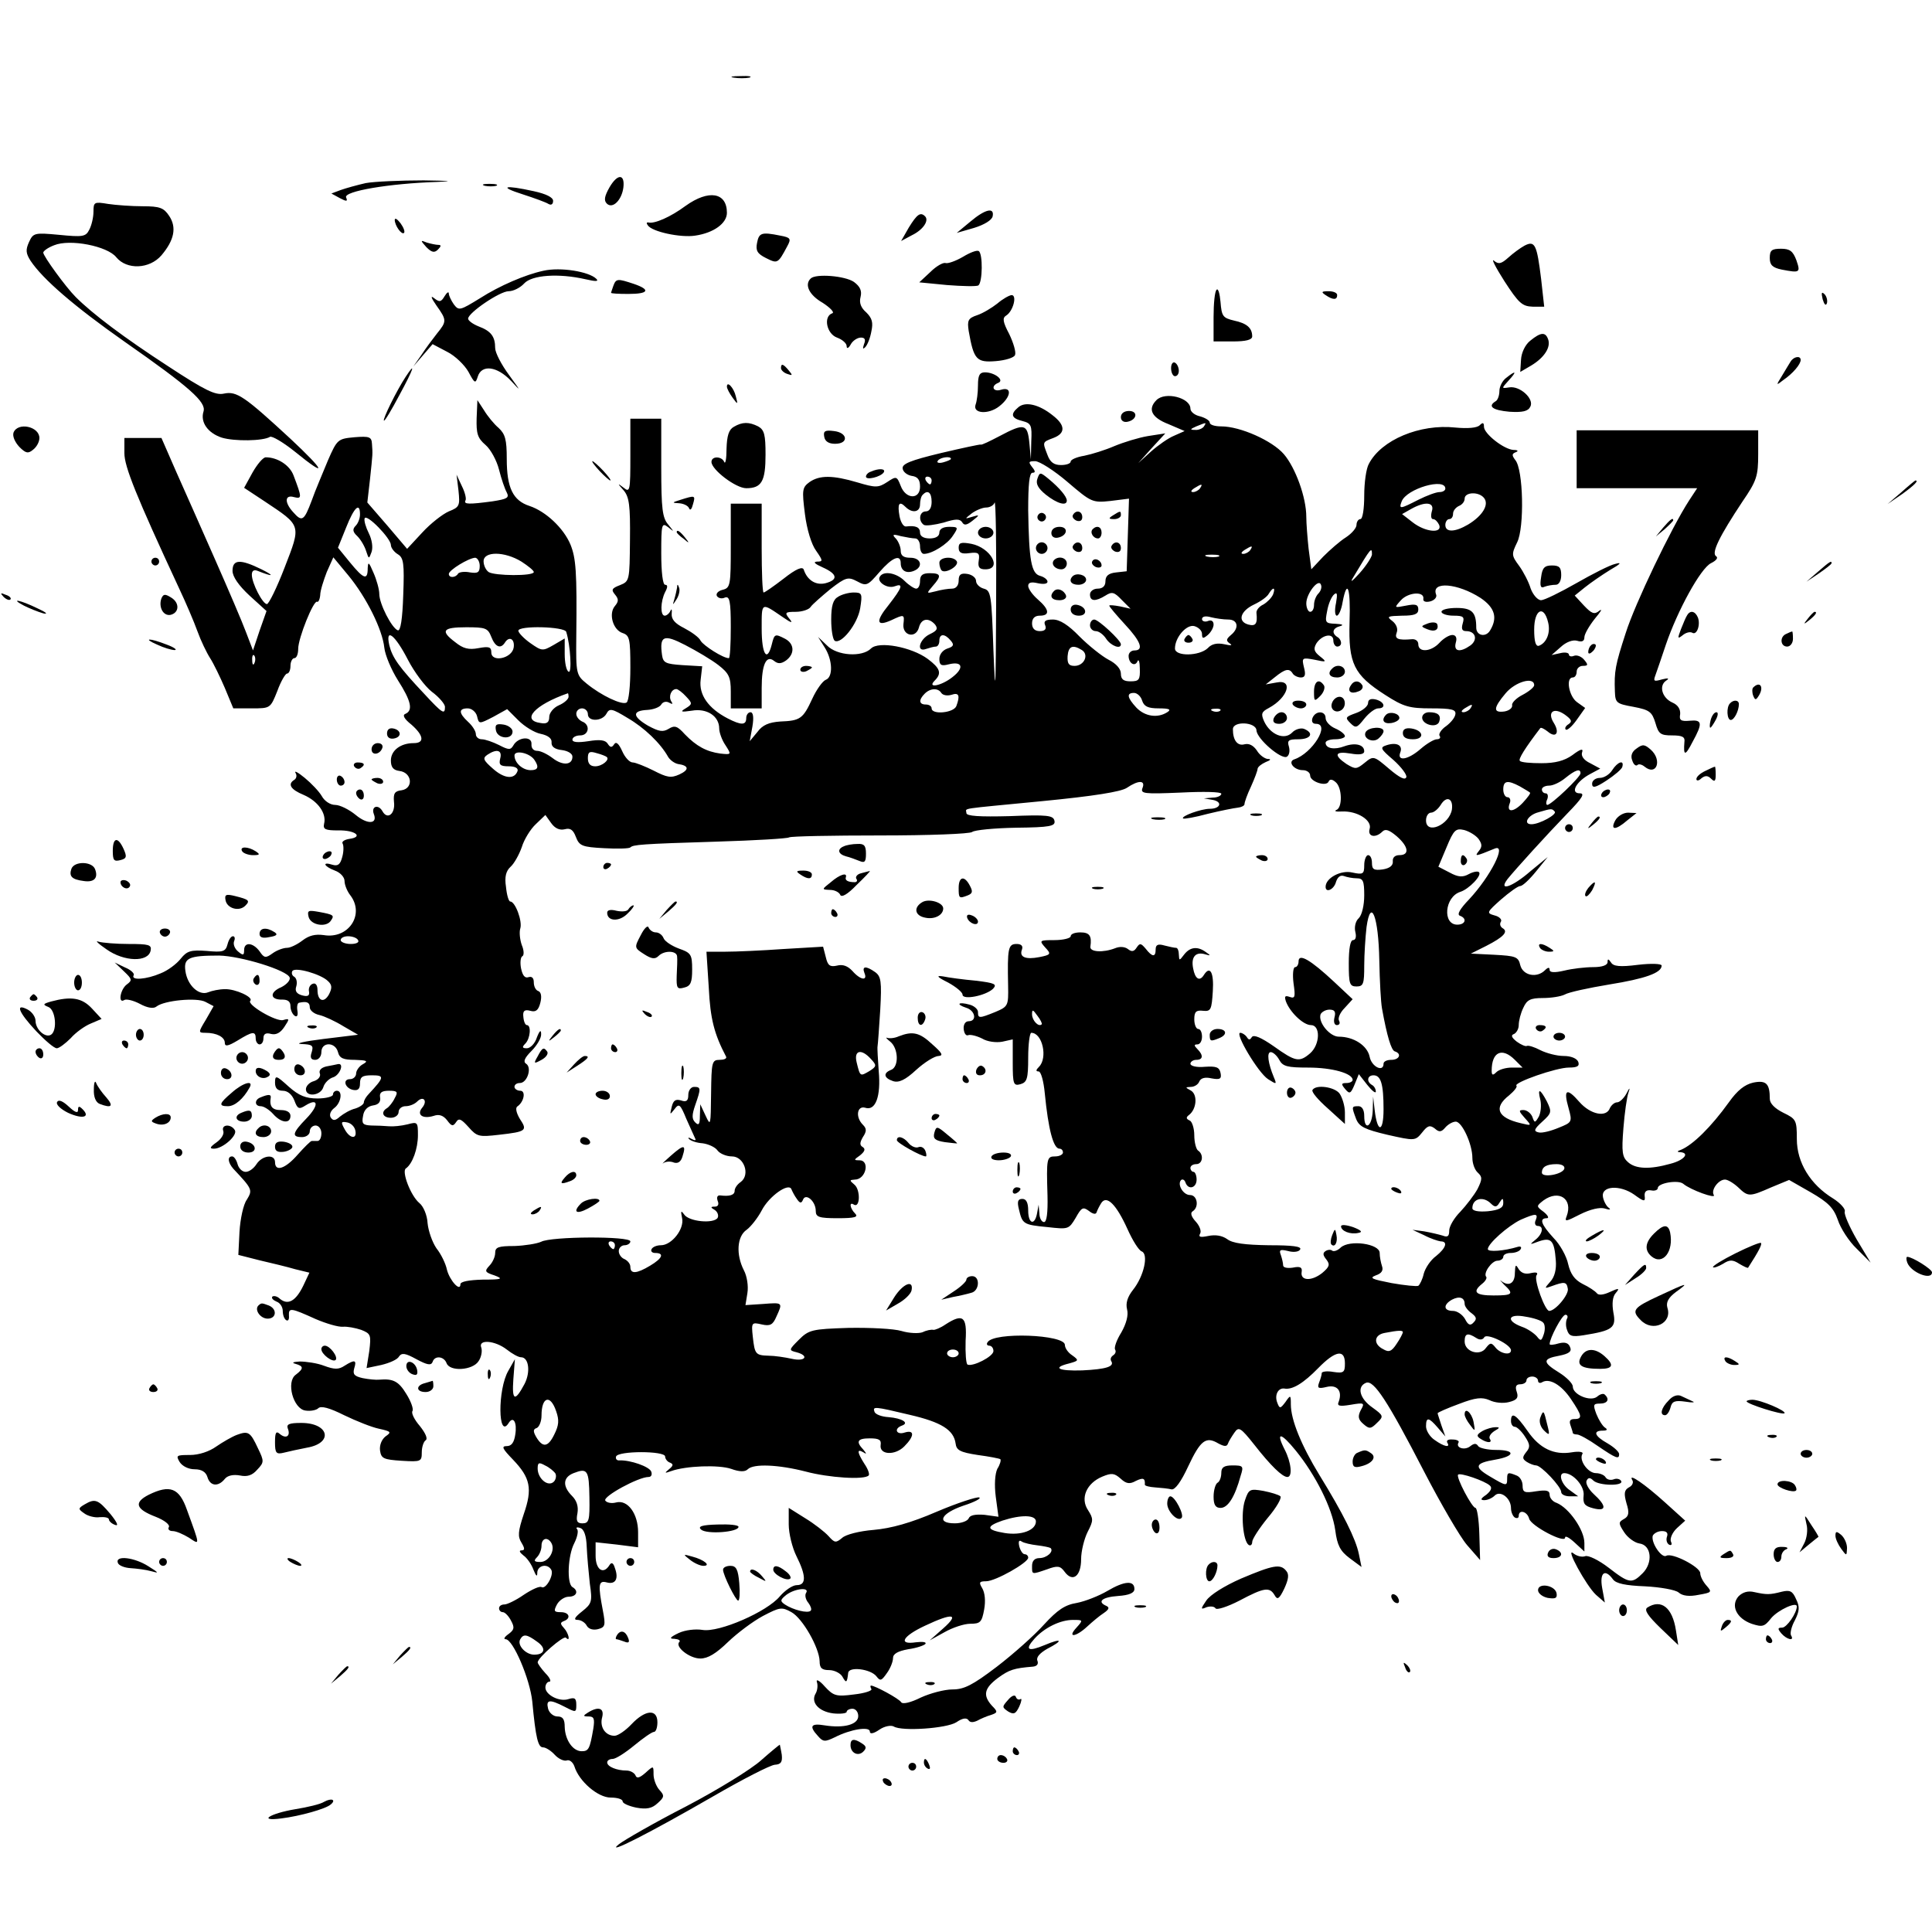 <?xml version="1.0" encoding="UTF-8"?> <svg xmlns="http://www.w3.org/2000/svg" height="512pt" viewBox="9.8 29.2 500.2 461" width="512pt"><path d="m199.8 29.7c1.2.2 3 .2 4 0 .9-.3-.1-.5-2.3-.4-2.2 0-3 .2-1.7.4zm-32.2 28.4c-1.3 2.3-1.5 3.4-.7 4.2 1.5 1.5 3.9-.9 4.3-4.2.4-3.5-1.5-3.6-3.6 0zm-63.1-1.1c-2.2.5-5.1 1.3-6.5 1.8l-2.4.9 2.2 1.2c1.7.9 2.1.9 1.6-.2-.6-1.6 11.2-3.6 23.6-4 4.6-.2 3.3-.3-3.5-.4-6 0-12.8.3-15 .7zm30.8.7c.9.2 2.3.2 3 0 .6-.3-.1-.5-1.8-.5-1.6 0-2.2.2-1.2.5zm9.8 2.2c3.1 1 6.1 2.1 6.7 2.5.7.4 1.2.1 1.2-.8s-1.8-1.8-5-2.5c-7.7-1.7-9.2-1.2-2.9.8zm42.2 3c-3.9 2.9-8.1 4.7-9.6 4.3-.5-.1-.6.2-.2.7 1 1.7 8.6 3.3 12.3 2.7 4.8-.7 8.2-3.2 8.2-5.9 0-5.3-4.7-6.1-10.7-1.8zm-153.3 1.5c0 1.5-.5 3.6-1.1 4.7-.9 1.8-1.7 1.9-7.8 1.3-6.4-.6-6.7-.5-7.8 1.9-.9 2-.8 2.9.4 4.8 3.2 4.8 11.3 11.8 24.4 21 16.9 11.8 21.1 15.6 20.4 18-.9 2.8 1.1 5.6 4.7 6.8 3.3 1 10.7.9 12.5-.2.5-.3 3.4 1.4 6.4 3.8 8.6 7 8 5.2-1.1-3.3-11.8-10.9-13.9-12.4-17.2-11.7-2.2.5-4.9-.8-14.5-7.1-11.4-7.4-19.5-13.5-23.9-17.9-2.6-2.6-8.4-10.6-8.4-11.5 0-.4 1.2-1.3 2.8-1.9 4.1-1.7 13.8.2 16.1 3.1 2.7 3.3 8.6 3.1 11.7-.5 3.3-3.9 4-7.2 2-10.2-1.4-2.1-2.4-2.5-6.9-2.5-2.8 0-6.9-.3-8.9-.6-3.6-.6-3.8-.5-3.8 2zm227 2.6-3.5 2.9 4.5-1.3c2.6-.8 4.6-2 4.8-3 .5-2.4-1.9-1.9-5.8 1.4zm-15.9 1.5-2 3.5 2.8-1.5c2.9-1.4 4.5-3.8 3.4-4.9-1.2-1.2-2.1-.5-4.2 2.9zm-133.1-2c0 1.5 1.8 4 2.4 3.4.3-.3-.1-1.4-.9-2.5-.8-1-1.4-1.5-1.5-.9zm93.8 6c-.4 2 .1 2.8 2.3 3.9 3 1.5 3.1 1.5 5.5-3 1.1-2 .9-2.3-1.8-2.8-4.9-1-5.5-.7-6 1.9zm-85.6 1.1c1.4 1.4 2.1 1.5 3 .6.8-.8.9-1.2.1-1.2-.6 0-2-.3-3-.6-1.7-.7-1.7-.6-.1 1.2zm284.3-.4c-1.1.6-3 2-4.2 3.1-1.8 1.6-2.5 1.8-3.7.8-.8-.7.4 1.7 2.7 5.3 3.7 5.7 4.6 6.5 7.3 6.6h3l-.8-7.2c-1.1-8.9-1.6-10-4.3-8.6zm-145.4 2.9c-1.9 1.1-3.9 1.8-4.5 1.6s-2.4.8-3.9 2.3l-2.9 2.7 7.2.7c3.9.3 7.6.4 8.1.1 1.1-.8 1.2-8.2.1-8.9-.5-.3-2.3.4-4.1 1.5zm208.9.3c0 1.8.7 2.5 3.1 3 4.7.9 4.9.8 3.8-2.4-.9-2.4-1.7-3-4-3-2.4 0-2.9.4-2.9 2.4zm-317.5 3.3c-4.7 1-11.4 3.9-16.4 7.1-5.2 3.2-5.5 3.3-6.8 1.6-.7-1-1.3-2.3-1.3-2.8 0-.6-.5-.3-1.1.7-.9 1.5-1.3 1.6-2.7.5-1-.8-.8-.1.6 1.9 2.7 3.8 2.7 4.1.1 7.3-1.1 1.4-2.9 3.8-4 5.5l-2.1 3 2.5-2.9 2.5-2.9 3.8 2c2 1 4.5 3.4 5.5 5.2 1.6 3 1.8 3.1 2.4 1.2 1-3.2 5-2.7 8.6 1.1 2.7 2.9 2.6 2.8-.5-1.5-2-2.7-3.6-5.8-3.6-7 0-3-1.1-4.4-4.3-5.6-1.5-.6-2.7-1.5-2.7-2 0-1.5 8.2-7.1 10.5-7.1 1.2 0 3-.9 4-2 2-2.2 8.9-2.7 15.9-1.1 2.6.6 3.5.6 2.8-.1-1.9-1.9-9.3-3.1-13.7-2.1zm69.2 2c-1.7 1.6-.4 4.3 3.1 6.3 2 1.3 3.1 2.5 2.5 2.7-2.4.8-1.5 5.3 1.2 6.3 1.4.5 2.5 1.5 2.5 2.2 0 .8.5.6 1.1-.5.5-.9 1.7-1.7 2.6-1.7 1 0 1.3.5.8 1.7-.4 1.2-.3 1.4.3.8s1.3-2.4 1.6-4.1c.5-2.3.2-3.4-1.3-4.9-1.4-1.2-1.9-2.5-1.5-4 .4-1.6-.1-2.7-1.7-3.9-2.3-1.6-9.9-2.2-11.2-.9zm-51.1 1.9c-.3.9-.6 1.7-.6 1.8 0 .2 2 .3 4.5.3 5.3 0 5.8-1.1 1.4-2.6-4.2-1.4-4.6-1.4-5.3.5zm156.2 1c-.5.4-.8 3.6-.8 7.1v6.3h5c3.3 0 5-.4 5-1.3 0-2.2-1.4-3.4-4.7-4.1-2.9-.7-3.2-1.1-3.5-4.8-.2-2.2-.6-3.6-1-3.2zm28.2 1.4c1.9 1.3 3 1.3 3 0 0-.6-1-1-2.2-1-1.9 0-2 .2-.8 1zm128.7 1.1c.4 1.3.8 1.8 1.1 1 .2-.7-.1-1.8-.6-2.3-.8-.8-.9-.4-.5 1.3zm-213.7 1.1c-1.4 1.1-3.7 2.5-5.2 3-2.4.8-2.6 1.4-2.2 4.1 1.3 7.4 2 8.2 7 7.8 2.5-.2 4.8-.9 5-1.6.3-.7-.4-3.1-1.5-5.4-1.7-3.2-1.8-4.2-.8-4.8 1.8-1.1 2.9-5.3 1.4-5.3-.7.1-2.3 1-3.7 2.2zm138 9.6c-1.3 1-2.3 3.1-2.4 4.9l-.2 3.2 2.9-1.7c3.3-2 5.1-4.7 4.3-6.8-.7-1.9-1.9-1.8-4.6.4zm67.4 5.4c-.4.7-1.5 2.4-2.3 3.8-1.5 2.4-1.5 2.5.4 1 2.5-1.7 4.5-4.1 4.5-5.2 0-1.2-1.8-.9-2.6.4zm-160.4 1.7c0 1.2.5 2.1 1 2.1.6 0 1-.6 1-1.4s-.4-1.8-1-2.1c-.5-.3-1 .3-1 1.4zm-101 0c0 .5.7 1.2 1.6 1.5 1.4.5 1.5.4.4-.9-1.4-1.7-2-1.9-2-.6z"></path><path d="m114.8 107.2c-2.3 3.5-6 11-5.6 11.3.2.2 2-2.8 4-6.6 3.7-6.8 4.4-9 1.6-4.7zm148.2 2.2c0 1.9-.3 4.1-.6 4.9-.9 2.4 3.3 2.7 6.1.5 3.1-2.4 3.4-5.2.5-4.3-2.1.7-2.8-1-.7-1.8 1.6-.7-1-2.7-3.5-2.7-1.4 0-1.8.8-1.8 3.4zm136.8-2c-1 .7-1.8 2.3-1.8 3.4s-.4 2.4-1 2.7c-2.1 1.3-.8 2.3 3.6 2.7 3.4.2 4.8-.1 5.4-1.3 1.1-2-2.7-5.5-5.5-5-2 .3-2 .3-.1-1.8 2.2-2.4 1.9-2.7-.6-.7zm-201.8 2.3c0 .5.7 1.8 1.5 2.9 1.3 1.8 1.4 1.8.8-.4-.5-2.2-2.3-4.1-2.3-2.5z"></path><path d="m309.2 113.2c-2.3 2.3-1.3 4.5 3.1 6.2l4.2 1.8-2.7 1.2c-1.5.6-4.2 2.5-6 4.1l-3.3 3 3.5-3.9 3.5-3.8-4.5.7c-2.4.4-6.3 1.6-8.7 2.6-2.3 1-5.8 2.1-7.8 2.5-1.9.3-3.5 1-3.5 1.5s-1.1.9-2.5.9c-1.8 0-2.8-.7-3.5-2.6-1.3-3.4-1.4-3.3 1.5-4.4 3.2-1.2 3.2-3.3-.2-5.9-3.5-2.8-7-3.6-8.8-2.1-2.2 1.8-1.9 2.9 1 3.6 2.3.6 2.5 1.1 2.3 5.3l-.1 4.6-.4-4.3c-.5-4.9-1.3-5.1-7.7-1.7-2.5 1.3-4.7 2.4-4.9 2.2-.1-.1-4.8.9-10.3 2.2-7.9 1.9-10.1 2.8-9.9 4 .1.9 1.2 1.7 2.3 1.9 1.6.2 2.2 1 2.2 2.8 0 3.4-3.7 3.3-5-.2-1-2.5-1.1-2.6-3.5-1-2.3 1.5-3 1.5-7.7.1-6.4-1.9-9.8-1.9-12.4-.1-1.9 1.4-2 2-1.2 8.3.5 4 1.7 7.9 2.9 9.5 1.8 2.6 1.8 2.8.2 2.8-1.1.1-.5.6 1.5 1.5 3.8 1.7 4.1 3.2.7 4.1-2.5.6-4.7-.8-5.6-3.5-.3-.9-1.9-.3-5.2 2.3-2.6 2-4.9 3.6-5.2 3.6s-.5-5.2-.5-11.5v-11.5h-8v10.9c0 10.2-.1 10.9-2.1 11.4-1.2.3-1.8 1-1.5 1.6.4.6 1.3.8 2.1.4 1.2-.4 1.5.9 1.5 7.6 0 4.5-.2 8.1-.5 8.1-1.5 0-6.5-3.2-7.3-4.5-.4-.9-2.4-2.3-4.3-3.3-2.4-1.2-3.3-2.3-3.2-3.7.1-1.1 0-1.4-.3-.8-.3.7-1 1.3-1.5 1.3-1.2 0-1.1-3.7.1-6.1.7-1.3.7-1.9 0-1.9-.6 0-1-3.2-1-8.1 0-7.6.1-8.1 1.8-6.8 1.6 1.3 1.6 1.3 0-.7-1.5-1.7-1.8-4.1-1.8-14.7v-12.7h-8v9.6c0 9-.1 9.6-1.7 8.3-1.7-1.3-1.7-1.2 0 .7 1.4 1.7 1.7 3.9 1.6 12.8-.1 10.5-.1 10.7-2.6 11.7-2.1.8-2.3 1.2-1.3 2.4s1 1.8 0 3c-1.7 2-.5 6.2 2 7 1.8.6 2 1.5 2 9 0 4.6-.4 8.7-1 9-1.2.7-6.5-1.8-10.3-4.9-2.7-2.2-2.8-2.5-2.7-12.2.2-16.9-.1-20.3-1.5-23.8-1.8-4.3-6.4-8.6-10.6-10-4.3-1.4-5.9-4.7-5.9-12.2 0-5-.4-6.4-2.1-8-1.2-1-2.9-3.1-3.8-4.6l-1.7-2.6-.2 4.7c-.1 3.9.2 5.1 2.3 6.9 1.3 1.1 2.9 4 3.5 6.4s1.5 5 2 5.9c.7 1.4.1 1.7-3.7 2.3-6 .8-7.5.8-7-.2.3-.4-.1-2.1-.9-3.7l-1.4-3 .5 4.1c.4 3.9.3 4.3-2.5 5.4-1.6.7-4.7 3.1-6.9 5.5l-3.9 4.2-5.1-6-5.2-6 .7-6.1c.7-6.7.7-6.3.5-9.1-.1-1.8-.7-2-4.5-1.7-4.3.4-4.5.5-6.9 6-1.3 3.2-3.3 7.8-4.2 10.4-2 5.3-2.5 5.6-4.8 3-2.3-2.5-2.2-4.6.2-3.9 2.1.5 2.1.2-.1-5.6-1-2.7-4.2-4.7-7.2-4.7-.7 0-2.2 1.8-3.4 3.9l-2.2 4 5.3 3.5c9.6 6.4 9.5 6 5.2 17.1-2 5.2-4.1 9.5-4.6 9.5-1.1 0-3.9-5.4-3.9-7.6 0-1 .5-1.4 1.5-1 4 1.6 4.6 1.4 1-.4-5.5-2.7-7.5-2.6-7.5.4 0 1.5 1.6 3.8 4.4 6.4l4.4 4-1.8 5.1-1.7 5.1-1.8-4.7c-1-2.7-4.6-11.1-8-18.8s-7.9-17.9-10.1-22.8l-3.8-8.7h-9.6v3.9c0 3.5 3 11 14.2 35.1 1.7 3.6 3.8 8.5 4.7 11s2.4 5.6 3.3 7 2.6 4.9 3.8 7.7l2.2 5.3h4.8c4.8 0 4.8 0 6.6-4.5.9-2.5 2.1-4.5 2.5-4.5.5 0 .9-.9.9-2s.5-2 1-2c.6 0 1-1.1 1-2.4 0-2.8 4-12.7 4.9-12.2.3.2.7-.6.8-1.7 0-1.2.9-3.9 1.7-6l1.7-3.8 3.9 4.7c4.7 5.7 8.8 14 9.3 18.7.2 1.9 1.8 5.7 3.5 8.4 3.4 5.3 4 7.8 2 8.7-.9.3-.4 1.3 1.5 2.8 3.2 2.8 3.5 4.8.6 4.8-3.4 0-5.9 1.9-5.9 4.5 0 1.7.6 2.5 2.2 2.7 3.3.4 3.7 4.5.6 5-1.8.2-2.2.8-2 3 .4 3.1-1.7 4.8-3 2.4-1.1-1.9-3-1.2-2.2.8 1 2.6-1.7 2.7-4.7.2-1.7-1.4-4.1-2.6-5.3-2.6-1.3 0-2.8-1-3.5-2.3-.7-1.2-2.7-3.3-4.4-4.7s-2.8-2-2.4-1.3c.4.6.3 1.4-.3 1.8-1.8 1.1-1 2.5 2.4 3.9 3.7 1.6 6 4.8 5.3 7.5-.3 1.4.3 1.7 3.7 1.7 4.4-.1 6.6 1.7 2.8 2.2-1.2.2-2 .7-1.7 1.2s.3 2.1-.1 3.5c-.5 1.9-1.1 2.4-2.5 2-2.8-.9-2.3.4.6 1.5 1.4.5 2.5 1.7 2.5 2.7s.7 2.7 1.5 3.7c3.8 5-.5 11.4-6.9 10.3-2.2-.3-3.8.1-5.5 1.4-1.3 1-3.1 1.9-4 1.9s-2.6.6-3.7 1.4c-1.8 1.3-2.2 1.3-3.4-.5-1.7-2.3-4-2.5-4-.3 0 1.4-.3 1.4-1.5.4-.9-.7-1.4-1.9-1.1-2.7.3-.7.2-1.3-.3-1.3s-1.1.9-1.4 2.1c-.5 1.9-1.2 2.1-5.4 1.7-4.1-.3-5.1 0-6.7 2-1.1 1.4-3.4 3.1-5.2 3.8-3.7 1.6-7.8 1.9-7 .5.3-.4-.7-1.4-2.2-2l-2.7-1.3 2.4 2.3c2.1 2 2.2 2.3.7 3.4-1.7 1.3-2.3 5.1-.6 4 .5-.3 2.3.1 4 1 2 1.1 3.6 1.3 4.3.7 2-1.6 10.5-2.4 12.7-1.2l2.1 1.1-2 3.5c-2 3.3-2 3.4-.1 3.4 2.9 0 5 1.1 5 2.6 0 1 .8.9 3.3-.6 3.9-2.4 4.7-2.5 4.7-.5 0 .8.5 1.5 1 1.5.6 0 1-.7 1-1.6 0-1.1.6-1.5 2-1.1 1.3.3 2.4-.3 3.4-1.8 1.4-2.1 1.4-2.3-.3-1.8-1.8.5-9.5-4-8.5-5 .9-.9-3.9-3.1-6.6-3-1.4 0-3.3.4-4.3.8-2.4 1-5.4-1.8-5.9-5.5-.5-3.4.9-4 8.7-4 5.6.1 17.7 3.8 18.3 5.7.2.7-.8 1.8-2.2 2.5-3.1 1.3-2.9 3.3.3 3.2 1.4 0 2.1.5 2.1 1.7 0 1 .5 2.1 1.1 2.5s.9-.1.7-1.3c-.2-1.1 0-2.1.5-2.1 1.9-.4 2.7-.1 2.7 1.2 0 .8 1.1 1.7 2.5 2 1.3.3 4.1 1.6 6.2 2.9l3.8 2.2-9 1.1c-4.9.6-7.5 1.2-5.7 1.3 2.9.1 3.2.4 2.7 2.1-.5 1.4-.2 2 .9 2 .9 0 1.6-.9 1.6-2 0-2.7 3.6-2.7 4.3 0 .4 1.6 1.4 2 4.4 2 3.1.1 3.5.3 2.1 1.1-1 .5-1.8 1.7-1.8 2.4 0 .8-.7 1.5-1.6 1.5-2 0-1.3 2.4.9 2.8 1.2.2 1.7-.3 1.7-1.7 0-1.7.6-2.1 3.1-2.1 3.3 0 3.2.5-.8 4.8-.7.7-1.3 1.7-1.3 2.2s-1 1.2-2.2 1.6c-1.3.3-3 1.3-4 2.1-1.2 1.1-1.8 1.1-2.4.2-.4-.7 0-1.7.9-2.4 1.8-1.3 2.3-4.5.7-4.5-.5 0-1 .4-1 1 0 .5-1.8 1-4 1-3 0-4.8-.7-7.5-3.1-3.2-2.9-3.5-3-3.5-1 0 1.4.6 2.1 2 2.1 1.3 0 2.4 1 3 2.5.8 2.2 1.2 2.4 2.9 1.3 3.4-2.1 3.5 0 .2 3.4-3.6 3.7-3.9 4.8-1.1 4.8 1.1 0 2-.7 2-1.5s.7-1.5 1.5-1.5 1.5.9 1.5 2-.4 2-1 2h-1.5c-.3 0-1.9 1.6-3.6 3.5-3.2 3.7-5.9 4.6-5.9 2 0-2.2-3.3-1.8-4.8.5-.7 1.1-1.9 2-2.8 2s-1.8-.9-2.1-2-.9-2-1.4-2c-1.3 0-1.1 1.6.3 3.2 5 5.3 5 5.5 3.5 8-.9 1.2-1.7 5-1.9 8.3l-.3 6 5.5 1.4c3 .7 7.2 1.7 9.2 2.3l3.7.9-1.6 3.4c-1.9 3.9-3.9 5.1-6 3.4-.7-.7-1.6-.9-2-.6-.3.4.2.9 1.1 1.3.9.3 1.6 1.4 1.6 2.4 0 1.1.4 2.1.9 2.4s.8-.2.7-1.2c-.1-2.1.5-2 6.9.9 2.8 1.2 5.9 2.1 7.1 2 1.1-.1 3.2.3 4.7.8 2.5 1 2.6 1.3 2.1 5.5l-.7 4.4 3.8-.8c2.1-.5 4.2-1.4 4.6-2.2.7-1 1.6-.9 4.5.7 2.8 1.5 3.8 1.7 4.2.7.5-1.7 2.9-1.5 3.6.3.8 2.3 6.8 1.9 8.3-.5.7-1 1-2.6.7-3.5-.9-2.2 3.5-1.9 6.6.5 1.4 1.1 3 2 3.7 2 2 0 2.5 3.8.9 6.9-2.5 4.7-3.3 4.4-2.9-1.2l.4-5.2-1.7 3c-2.8 4.8-2.7 18 .1 13.5 1.2-1.9 2.2-.1 1.7 3-.3 2.1-1 3-2.2 3-1.5 0-1.1.7 1.6 3.5 4.5 4.7 5.1 7.5 2.8 14.1-1.5 4.5-1.6 5.8-.6 7.4.9 1.5.9 2 0 2-.7 0-.5.5.5 1.3.9.6 2.1 2.3 2.6 3.7.7 1.7 1 2 1 .7.1-1.8 2.6-2.4 3.6-.7.8 1.3-1.4 5.2-2.5 4.5-.5-.3-2.5.6-4.6 2-2 1.4-4.3 2.5-5 2.5-.8 0-1.4.4-1.4 1 0 .5.4 1 1 1 .5 0 1.5 1 2.1 2.2 1 1.8.8 2.4-.7 3.5-1 .7-1.3 1.3-.7 1.3 1.9 0 6.3 10.3 6.9 16.1.9 9.6 1.5 11.9 2.8 11.9.7 0 2.1.9 3 1.9 1 1.1 2.4 1.7 3.1 1.5.7-.3 1.6.4 2 1.5 1.2 3.9 6.1 8.1 9.4 8.1 1.7 0 3.1.4 3.1 1 0 .5 1.6 1.2 3.5 1.6 2.7.5 4.1.2 5.5-1.1 1.8-1.6 1.9-2 .5-3.5-.8-.9-1.5-2.7-1.5-4 0-2.3 0-2.3-2.1-.4-1.6 1.4-2.3 1.5-2.6.6-.3-.6-1.3-1.2-2.3-1.2-2.5 0-5-1-5-2.1 0-.5.6-.9 1.4-.9s3.3-1.6 5.6-3.5 4.6-3.5 5.1-3.5.9-1.1.9-2.5c0-3.5-3.1-3.3-6.7.5-1.5 1.6-3.5 3-4.4 3-2.4 0-3.9-2.3-3.2-4.8.6-2.4-1-2.9-3.7-1.2-1.3.8-1.3 1 .2 1 1.4 0 1.6.6 1.2 3.2-.9 5.2-1.2 5.8-3 5.8-2.3 0-4.3-2.9-4.4-6.3 0-2-.5-2.7-1.9-2.7-1 0-2.1-.9-2.4-2-.6-2.4.4-2.5 4.3-.5 2.9 1.5 3 1.5 3-.5 0-1.7-.4-2-2-1.5-2.4.8-6-1.1-6-3 0-.8.5-1.5 1-1.5.6 0 .2-1-1-2.2-1.1-1.2-2-2.5-2-2.8 0-1.2 6.7-7 7.3-6.4 1.3 1.3.7-1.2-.5-2.5-1-1.1-1-1.4 0-1.8 1.9-.7 1.4-2.3-.8-2.3-1.8 0-1.9-.3-1-2 .6-1.1 2-2 3-2 2.1 0 2.7-1.5 1-2.5-1.5-.9-1.2-8.2.5-11.4.8-1.6 1.1-3.2.7-3.6s0-.6.8-.3c1 .3 1.6 2 1.7 4.9.1 2.4.5 6.7.8 9.5.7 4.7.5 5.2-2 7.2-1.9 1.5-2.3 2.2-1.2 2.2.9 0 2 .7 2.4 1.5.5.9 1.7 1.2 2.9.9 1.9-.5 2-1 1.3-4.7-1.3-6.8-1.2-8 1-7.4 2.3.6 3.1-1 2.1-3.7-.4-1.4-.9-1.6-1.4-.8-1.6 2.6-3.6 1.2-3.6-2.4v-3.5l5.5.6 5.5.7v-3.9c0-4.8-2.7-8.5-5.7-7.7-1.1.3-2.4.1-2.8-.5-.6-1.1 8.6-6.1 11.2-6.1.7 0 1-.6.7-1.4-.5-1.3-5.4-3-8.2-2.9-.7.1-1.1-.4-.9-1 .5-1.5 12.7-1.5 12.7 0 0 .6.6 1.4 1.3 1.6.9.4.8.8-.3 1.7-1.2 1-1.2 1.1.5.5 3.8-1.4 12.4-1.7 15.6-.6 2.2.8 3.6.8 4.3.1 1.5-1.5 8-1.2 15 .6 6 1.6 15.2 2.2 16.3 1 .3-.3-.2-1.7-1.1-3-1.9-3-2-4-.3-3 .9.6.9.4 0-.7-2-2.1-1.5-2.9 1.7-2.9 2.4 0 3 .4 2.8 1.7-.4 2.6 3.7 2.8 6.1.4 2.7-2.7 2.7-4.4.1-3.6-2.1.7-2.9-1-.7-1.8 2-.7.1-1.9-3.5-2.2-1.7-.1-3.4-.7-3.6-1.4-.5-1.4-.1-1.4 9.1.8 8.2 1.9 11.4 3.9 11.9 7.4.2 1.8 1.2 2.3 5.7 3 3 .4 5.6.9 5.9 1.1.2.3-.1 1.4-.8 2.5-.6 1.3-.8 4.1-.4 7.2l.7 5.2-3.6-.5c-2.4-.2-3.8.1-4.1.9-.3.7-1.9 1.3-3.6 1.3-4.9 0-3.6-2.6 2.3-4.6 2.8-.9 4.7-1.9 4-2.1-.6-.2-5.6 1.4-11 3.7-6.7 2.9-11.8 4.3-16.3 4.7-3.7.3-7.3 1.2-8.2 2.1-1.6 1.3-1.9 1.3-3.5-.5-1-1.1-3.7-3.2-6-4.6l-4.3-2.7v4.3c0 2.3.9 6 2 8.2 2.5 5 2.6 7.5.1 7.5-1.1 0-3 1.3-4.4 2.9-3.3 4-15.7 9.4-20 8.7-1.8-.3-4.5 0-6.2.8-2.3 1.1-2.5 1.5-1.1 1.5 1.1.1 1.6.4 1.3.8-1.3 1.2 2.6 4.3 5.4 4.3 2 0 4.1-1.3 7.2-4.3 2.4-2.3 6.4-5.3 9-6.7 4.4-2.3 4.9-2.4 7.4-1 2.9 1.6 7.2 9.2 7.3 12.7 0 1.8.6 2.3 2.5 2.3 1.3 0 2.9.8 3.4 1.7 1 1.8 1.2 1.6 1.5-1 .2-1.7 5.8-1 7.3.9 1 1.3 1.3 1.2 2.7-.8.9-1.2 1.6-3 1.6-3.9 0-1.1 1.2-1.8 3.9-2.3 2.2-.3 4.2-1 4.5-1.4.3-.5-.8-.6-2.5-.4-4.7.7-3.4-1.6 2.4-4.3 7.2-3.4 9-3.1 4.7.7l-3.5 3.1 3.8-2.1c2.1-1.2 5.1-2.2 6.7-2.2 2.6 0 3-.4 3.6-3.7.4-2.2.2-4.3-.5-5.5-.9-1.5-.8-1.8 1-1.8 2.4 0 10.9-4.8 10.9-6.1 0-.5-.4-.9-.9-.9s-1.1-.9-1.4-2c-.3-1.3-.1-1.8.6-1.3.6.4 2.4.8 4.1 1 1.6.2 3.1.5 3.4.7.9.9-1 2.6-2.9 2.6-1.2 0-1.9.7-1.9 2 0 2.3-.2 2.3 3.9.9 2.7-1 3.4-.9 4.5.6 2.1 2.9 4.3 1.2 4.3-3.2 0-2.1.8-5.3 1.7-7.1 1.5-2.9 1.5-3.4.1-5.6-2.1-3.1-.4-7 3.7-8.7 2.4-1 3.1-.9 4.7.5 1.5 1.4 2.4 1.5 4 .6 1.9-.9 2.4-.7 2.3 1 0 .3 1.2.6 2.7.7s3.4.3 4.2.5c.9.2 2.5-2 4.3-5.9 3.2-6.8 4.6-7.9 7.8-6 1.5.8 2.2.9 2.5.1.2-.6 1-1.9 1.7-2.9 1.1-1.6 1.6-1.3 5.1 3.1 4.3 5.5 7.3 8.4 8.6 8.4 1.4 0 1-3.8-.7-7.1-2.4-4.7-1-4.5 2.9.3 5.1 6.3 9.4 14.8 10.2 20.6.5 3.9 1.3 5.4 3.7 7.2l3.1 2.3-.7-3.4c-.8-3.9-4.1-10.5-10.2-20.4-4.7-7.7-7.4-14.3-7.4-18.3 0-2.5-.1-2.5-1.4-.6-1.3 1.7-1.5 1.8-2.1.2-.8-2 .2-3.9 1.8-3.7 2.1.4 5-1.4 8.8-5.3 4.4-4.5 6.9-5 6.9-1.2 0 2.3-.3 2.6-3 2.2-1.6-.3-3-.1-3 .3s-.3 1.5-.7 2.5c-.5 1.4-.2 1.6 1.9 1.1 2.8-.7 4.2 1 3.2 3.8-.5 1.1.1 1.3 3.1.8 3.5-.6 3.7-.5 2.6 1.4-.8 1.6-.7 2.4.7 3.6 1.5 1.3 1.9 1.3 3.5-.3 1.8-1.7 1.7-1.9-1.2-4-3.3-2.3-4.1-5.4-1.6-6.4 2-.7 5.5 4.6 15 23 4.3 8.3 9.3 16.9 11.1 19l3.4 3.9-.2-6.7c-.1-3.8-.6-6.8-1-6.8-.9 0-5.1-8-4.5-8.6.5-.6 6.9 1.6 8.2 2.8.7.6.3 1.4-.9 2.4-1.5 1-1.6 1.4-.5 1.4.8 0 2-.5 2.7-1.2 1.4-1.4 4.2.6 4.2 3.3 0 1 .5 2.1 1 2.4.6.3 1 .1 1-.4 0-1.8 2.2-1.2 2.7.7s9.3 6.5 9.3 4.9c0-.6 1.1 0 2.5 1.3l2.5 2.3v-2.2c0-3.4-4-9.1-7.2-10.4-1-.3-1.8-1.3-1.8-2.1 0-1.1-.8-1.3-3.5-.9-3 .5-3.5.3-3.5-1.5 0-1.1-.7-2.3-1.6-2.6-2.2-.9-2.4-.8-2.4.9 0 1.9-.2 1.9-4.4-.6-4.3-2.5-4-3.5 1.4-4.4 5.1-.9 5.2-2.5.1-2.5-2.2 0-4.3-.5-4.6-1-.5-.8-1.1-.7-2 0-1.4 1.2-3.9.5-3.1-.9.3-.4-.4-.8-1.5-.8-1.1-.1-1.7.2-1.4.8.9 1.4-.8 1.1-3.3-.7-1.2-.8-2.2-2.4-2.2-3.5 0-2.5.7-2.4 3.1.4l1.9 2.2-1-2.8c-.5-1.6-1-3-1-3.2s2.5-1.3 5.5-2.4c4.4-1.7 6-1.8 7.9-1 1.4.7 3.6.9 5.1.5 2-.5 2.5-1.1 2-2.6-.5-1.4-.2-2 .9-2 .9 0 1.6-.5 1.6-1 0-.6.7-1 1.5-1s1.5.5 1.5 1.1c0 .5.5.7 1 .4 1.9-1.2 5 .6 7.5 4.3 2.9 4.3 3.1 5.2.9 5.2-1.1 0-1.4.5-1 1.6.3.9.6 1.8.6 2s.5.4 1.1.4 3 1.3 5.4 3c4.7 3.2 5.5 3.5 5.5 2.1 0-.6-1.3-1.8-3-2.8-3.4-1.9-3.9-3.3-1.2-3.3 1.1 0 1.3-.3.5-.8-.6-.4-1.6-2-2.2-3.5-.9-2.4-.8-2.7.9-2.7 2 0 2.6-1.1 1.3-2.3-.3-.4-1.2-.2-2 .5-1.7 1.4-6.3-.5-6.3-2.6 0-.8-1.6-2.4-3.5-3.6-4.4-2.7-4.4-3.6 0-4.4 2.5-.5 3.3-1.1 2.8-2.2-.4-1.1-1.3-1.4-2.9-1-1.3.4-2.4.5-2.4.2 0-1.5 3.2-7.6 4.1-7.6.5 0 .7.5.4 1-.3.6-.4 1.9 0 2.9.5 1.6 1.2 1.9 4.3 1.4 7.5-1.2 8.5-1.9 7.7-5.9-.4-2.3-.2-4.1.6-5 1.1-1.3.9-1.4-1.5-.3-1.7.8-3 .9-3.4.3-.4-.5-2-1.6-3.7-2.4-2.1-1.1-3.1-2.6-3.7-5.1-.4-2-2.1-5.1-3.8-6.8-3.2-3.5-3.8-5.1-1.7-5.1.6 0 .3-.7-.8-1.6-2-1.5-2-1.5-.1-3 4-2.9 7.7-.4 6 4.1-.6 1.5-.2 1.4 3.5-.5 2.6-1.3 5.1-1.9 6.4-1.5 1.2.4 1.7.3 1-.2-.6-.4-1.3-1.7-1.5-2.8-.5-2.9 4.4-3.2 8.1-.6 2.6 1.9 2.9 1.9 2.7.3-.1-1.1.5-1.6 1.7-1.4.9.2 1.7-.1 1.7-.6 0-1.3 5.3-2.2 6.6-1.1 1.9 1.6 8.6 4 7.9 2.9-.8-1.3 1.2-4 2.9-4 .7 0 2.2.9 3.4 2 2.6 2.5 2.9 2.5 8.6 0l4.6-1.9 5.6 3.2c4.5 2.6 5.9 4 7 7.1.7 2.2 2.9 5.6 4.9 7.5l3.6 3.6-3.6-6c-1.9-3.3-3.3-6.5-3.1-7.2.3-.6-1.1-2.2-3-3.4-5.9-3.6-9.4-9.3-9.4-15.4 0-4.9-.2-5.2-3.5-6.8-2.2-1.1-3.5-2.4-3.5-3.6 0-3.9-.9-4.9-4.3-4.2-2.2.5-4.1 2-6.3 5.1-4.6 6.4-9.3 11-12.4 12.3-1 .3-1.1.6-.2.6 2.6.2 1 2.1-2.5 3-5.3 1.5-9 1.4-11-.4-1.5-1.3-1.7-2.6-1.2-8.8.3-3.9.9-8.1 1.3-9.2.5-1.4.3-1.4-.5.2-.7 1.3-1.8 2.3-2.4 2.3-.7 0-1.5.7-1.9 1.5-.9 2.5-5 1.7-7.9-1.6-3.3-3.8-4.2-3.3-2.8 1.6 1 3.6.9 3.7-2.6 5.1-1.9.8-4.2 1.4-5.1 1.2-1.4-.3-1.3-.8.9-2.8 2.4-2.2 2.5-2.5 1.2-5.2-1.8-3.4-2.5-3.6-1.7-.4.3 1.4.1 3.3-.4 4.3-1 1.7-1.1 1.7-1.7 0-.4-.9-1.4-1.7-2.3-1.7-1.3 0-1.2.3.4 2.1 1.8 2 1.8 2-1.1 1.3-6-1.4-7.1-4-3-7.2 1.3-1.1 2.2-2.2 1.9-2.5-.8-.8 10.3-4.7 13.6-4.7 2.2 0 2.8-.4 2.4-1.5-.4-.9-1.9-1.5-3.8-1.5-1.7 0-4.4-.7-6-1.5-1.5-.8-3.1-1.3-3.5-1.1-.3.2-1.5-.3-2.6-1.1-1.4-1.1-1.6-1.7-.7-2 .6-.3 1.2-1.3 1.2-2.3 0-1.1.5-3.1 1.2-4.5.9-2 1.8-2.5 5-2.5 2.2 0 4.7-.4 5.7-.9 1-.6 6.1-1.7 11.5-2.6 9.3-1.5 13.6-3 13.6-4.9 0-.5-2.7-.6-6.1-.2-4.7.6-6.4.4-7-.6-.7-1-.9-1-.9-.1 0 .8-1.4 1.3-3.7 1.3-2.1 0-5.5.4-7.5.9-2.6.6-3.8.5-3.8-.2s-.4-.7-1.2.1c-2.1 2.1-5.7 1.4-6.4-1.3-.5-2.2-1.2-2.4-6.7-2.7l-6.1-.3 4-2c4.5-2.3 5.8-3.7 4.2-4.6-.6-.4-.8-1.1-.4-1.7.3-.5-.4-1.3-1.7-1.6-2.1-.6-2-.8 1.7-4.1 2.2-1.9 4.4-3.5 5-3.5s2.4-1.7 4.1-3.8l3-3.7-4.5 3.7c-4.7 4.1-8.4 5.3-5.9 2 2.2-2.7 9.9-11.2 15.5-17 3.9-4 4.6-5.2 3.2-5.2-2.6 0-.9-3.1 2.7-5l2.6-1.4-2.6-1.4c-1.7-.8-2.4-1.9-2.1-2.8.4-1.1-.4-.9-2.5.7-2.1 1.5-4.5 2.1-8 2.1-2.8 0-5.3-.2-5.6-.6-.5-.4 1.4-3.4 5.3-8.5.2-.2 1 .2 1.9.9 2.1 1.8 3.2.4 1.6-2.2-1.8-2.8-.1-4.2 2.8-2.2 1.8 1.3 2 1.8 1 2.5-.7.4-1.1 1.1-.7 1.4.3.3 1.6-.8 2.8-2.5l2.2-3.1-2.1-1.5c-2.1-1.5-3-6.4-1.1-6.4.6 0 1-.7 1-1.5s.7-1.5 1.6-1.5c1.4 0 1.4-.3.4-1.5-.7-.9-1.9-1.4-2.7-1.1-.7.3-1.3.1-1.3-.3 0-.5-1-.7-2.2-.4l-2.3.5 2.4-2.1c1.4-1.3 3.1-1.9 4.2-1.6 1.3.4 1.9.1 1.9-.9 0-.8 1.2-2.9 2.7-4.8 1.5-1.8 2.1-2.7 1.2-2.1-1.3 1.1-2 .8-4-1.3l-2.4-2.6 2.6-2.1c1.5-1.2 4.4-3.2 6.5-4.5 2.8-1.6 3.2-2.1 1.4-1.6-1.4.3-5.9 2.6-10.1 5s-8.3 4.4-9.1 4.4c-.9 0-2.1-1.4-2.7-3-.5-1.7-1.9-4.4-3-5.9-2-2.7-2-3-.5-6.1 1.9-3.8 1.6-18.9-.5-21.3-.9-1.2-.9-1.6.1-2 .8-.3.6-.6-.5-.6-2.5-.1-7.7-4.2-7.7-6 0-1.1-.3-1.2-1.1-.4-.7.7-3.1.9-6.3.6-9.2-1-19.2 3.2-22.4 9.4-.7 1.2-1.2 4.9-1.2 8.2 0 3.4-.4 6.1-1 6.1-.5 0-1 .7-1 1.5s-1.2 2.2-2.7 3.2c-1.6 1-4.2 3.3-5.9 5l-3.1 3.3-.7-5.3c-.3-2.8-.6-6.6-.6-8.3 0-5-2.8-12.7-5.8-16.2s-11.3-7.2-16.2-7.2c-1.7 0-3-.4-3-1 0-.5-1.1-1.2-2.5-1.6-1.4-.3-2.5-1.2-2.5-2 0-2.8-6.5-4.5-8.8-2.2zm12.3 6.8c-.3.5-1.4 1-2.3.9-1.4 0-1.3-.2.3-.9 2.7-1.1 2.7-1.1 2 0zm-65.5 8.4c0 .2-.9.6-2 .9s-1.8.1-1.4-.4c.5-.9 3.4-1.3 3.4-.5zm30.2 6c6.1 5.2 6.4 5.4 11.1 4.9l4.8-.6-.3 9.4-.3 9.4-2.7.3c-2 .2-2.8.9-2.8 2.3 0 1.2-.7 1.9-2 1.9-1.1 0-2 .7-2 1.5 0 1.8 1.4 1.9 4 .3 1.7-1.1 2.3-.9 4.2 1.1l2.3 2.3-2.7-.6c-1.6-.3-2.8-.4-2.8-.2 0 .3 1.8 2.4 4 4.8 4.2 4.5 5 6.8 2.5 6.8-.8 0-1.5.6-1.5 1.4 0 2 1.7 2.9 2.3 1.4.3-.7.6.2.6 1.9.1 2.9-.2 3.3-2.4 3.3-1.8 0-2.5-.5-2.5-2 0-1.2-1.2-2.6-3.2-3.6-1.7-.9-5.1-3.6-7.5-6-2.9-3-5.1-4.4-6.9-4.4-1.9 0-2.5.4-2 1.5.4 1-.1 1.5-1.4 1.5s-2-.7-2-2 .7-2 2-2c2.7 0 2.5-1.6-.5-4.2-1.4-1.2-2.5-2.8-2.5-3.5 0-.9.8-1.1 2.5-.7 1.4.3 2.5.2 2.5-.4 0-.5-.8-1.2-1.9-1.5-2.3-.6-2.9-4-3.1-17 0-6.7.3-9.7 1.1-9.7s.8-.4-.1-1.5c-1-1.3-.9-1.5.8-1.5 1.1 0 4.9 2.4 8.4 5.4zm-35.2-.4c0 .5-.2 1-.4 1-.3 0-.8-.5-1.1-1-.3-.6-.1-1 .4-1 .6 0 1.1.4 1.1 1zm133 2.1c0 .5-.7.9-1.5.9-.9 0-3.3.9-5.5 2-4.7 2.4-5.1 2.5-4.3.4 1.3-3.3 11.3-6.2 11.3-3.3zm-63.5-.1c-.3.5-1.2 1-1.8 1-.7 0-.6-.4.3-1 1.9-1.2 2.3-1.2 1.5 0zm-69.5 3.5c0 1.6-.6 2.5-1.5 2.5-1.7 0-2 2.5-.5 3.5.5.3 2.8 0 5.1-.6 3.1-1 4.2-1 4.8-.1.5.9 1.2.8 2.7-.4 1.9-1.5 1.9-1.6-.1-1s-2 .6-.1-.9c1.1-.8 2.8-1.5 3.7-1.5 1 0 2-.6 2.2-1.3.3-.6.5 11.2.4 26.3-.1 22.6-.2 24.8-.7 12-.5-14.3-.6-15.5-2.5-16-1.1-.3-2-1.2-2-2s-1-1.6-2.2-1.8c-1.8-.3-2.3.2-2.3 1.7 0 1.3-.7 2.1-1.7 2.1s-2.9.3-4.3.7c-2.4.6-2.4.6-.7-1.4 2.3-2.6 2.2-3.3-.8-3.3-1.8 0-2.5.5-2.5 2 0 1.1-.4 2-1 2-.5 0-1.9-.9-3-2-2.1-2.1-5.5-2.7-6.4-1.1-.9 1.3 1.9 3.2 3.8 2.5 2.4-.9 2 .3-1.5 4.8-3.5 4.3-3.2 5.7.6 4 3.4-1.6 3.5-1.6 3.2 1-.3 3 3.2 3.8 4 .9.6-2.4 2.5-2.7 4.2-.8.8 1.1.5 1.6-1.4 2.5-2.7 1.3-3.6 4.8-.9 3.8.9-.3 2-.6 2.5-.6s.9-.7.9-1.5c0-1.9 1.4-1.9 2.9-.1 1 1.1.8 1.6-.8 2.1-1.2.4-2.1 1.5-2.1 2.7 0 1.6.5 1.9 2.4 1.4 3.6-.9 4.1.9 1 3.3-2.9 2.3-6.7 3-4.6.9 1.9-1.9 1.4-3.2-1.8-5.6-4.2-3.1-12.7-4.7-14.7-2.7-2.3 2.3-8.8 1.9-11.4-.8l-2.3-2.2 1.7 2.7c2.1 3.3 2.2 7.7.3 8.4-.8.3-2.4 2.5-3.5 4.9-2.4 5.2-3.1 5.7-8.3 5.9-2.9.2-4.6.9-5.9 2.7l-2 2.4.7-3.8c.4-2.4.2-3.7-.5-3.7-.6 0-1.1.7-1.1 1.5 0 1.9-1.3 1.9-4.8.1-5-2.6-7.5-6.1-7-10l.4-3.5-5.1-.3c-4.4-.3-5-.6-5.3-2.6-.7-5 .4-5.5 6-2.6 2.9 1.5 6.8 3.8 8.6 5.2 2.7 2.1 3.2 3.1 3.2 6.8v4.4h8v-5.3c0-6.1 1.2-8.6 3.2-7 1 .8 1.8.8 3.1-.1 2.3-1.7 2.2-4.3-.2-5.6-2.7-1.4-2.8-1.3-3.5 1.5-1.2 4.7-2.6 2.5-2.6-4.1 0-7-.2-6.9 5.5-3 2.3 1.6 2.7 1.6 1.6.3-1.2-1.5-1-1.7 1.7-1.7 1.7 0 3.5-.6 3.9-1.3.4-.6 2.8-2.7 5.1-4.6 4-3.1 4.6-3.2 6.9-2 2.4 1.3 2.7 1.2 5.8-2.4 3.3-3.8 5.5-4.7 5.5-2.3 0 1.9 1.4 2.8 3.4 2 2.5-1 1.9-3.4-.9-3.4-1.7 0-2.5-.5-2.5-1.8 0-1-.6-2.4-1.2-3.1-1.1-1.1-.9-1.3 1.2-.7 1.4.3 3.1.6 3.8.6.6 0 1.2.9 1.2 2s.4 2 1 2c2.1 0 6.1-2.5 7.5-4.7 1.5-2.2 1.4-2.3-1-2.3-1.6 0-2.5.6-2.5 1.5s-.9 1.5-2.5 1.5-2.5-.6-2.5-1.5c0-1.4-1.1-1.9-3.6-1.6-.7.1-1.4-1.1-1.7-2.6-.6-3.3-.1-4.1 1.5-2.5 1.8 1.8 3.8 1.4 3.8-.6 0-1 .3-2.2.7-2.5 1.3-1.4 2.3-.6 2.3 1.8zm143-1c1.4 1.7-.3 4.6-4.1 6.9-3.4 2-5.9 2.1-5.9.1 0-.8.5-1.5 1-1.5.6 0 1-.6 1-1.4s.7-1.6 1.5-2c.8-.3 1.5-1.1 1.5-1.9 0-1.7 3.6-1.9 5-.2zm-13.5 3.5c-.3 1.1-.2 2 .3 2 .6 0 1.2.7 1.6 1.5.9 2.3-3.6 1.9-6.9-.7l-2.7-2.1 2.3-1.3c3.7-2.1 6.2-1.8 5.4.6zm-277.5.8c0 1-.5 2.3-1.1 2.9-.9.9-.8 1.6.4 2.7.9.9 1.9 2.6 2.3 3.9.7 2.1.7 2.1 1.4.2.4-1.2.1-3.2-.7-4.8s-1.3-3.3-1.1-3.9c.5-1.3 6.8 5.2 6.8 6.9 0 .7.8 1.8 1.8 2.4 1.5.9 1.7 2.4 1.4 10.5-.2 6.3-.7 9.4-1.4 9.2-1.6-.6-4.8-6.9-4.8-9.4 0-1.2-.7-3.7-1.5-5.5-1.2-2.8-1.4-3-1.5-1.2 0 3.2-1 2.9-4.6-1.5l-3.1-3.8 2.1-5.2c2.1-5.3 3.6-6.7 3.6-3.4zm230.5 9.2c-.3.5-1.2 1-1.8 1-.7 0-.6-.4.3-1 1.9-1.2 2.3-1.2 1.5 0zm31.5 1.2c-.1.7-1.5 2.9-3.2 4.8-2 2.2-2.6 2.6-1.6 1 4.6-7.7 4.8-7.9 4.8-5.8zm-220.2 1.8c1.7 1.1 3.2 2.3 3.2 2.7 0 1.1-10.2 1-11.7 0-.7-.5-1.3-1.7-1.3-2.8 0-2.6 5.4-2.6 9.8.1zm180.5-1.3c-.7.2-2.1.2-3 0-1-.3-.4-.5 1.2-.5 1.7 0 2.4.2 1.8.5zm-191.3 2.4c0 1.7-.5 2-2.5 1.7-1.4-.3-2.8-.1-3.1.3-.6 1.1-2.4 1.2-2.4.1 0-1 5.1-4.1 6.8-4.2.6 0 1.2 1 1.2 2.1zm217.1 7.2c-.6.6-1.1 1.9-1.1 2.9s-.4 1.8-1 1.8c-.5 0-1-1-1-2.2 0-2.5 3.2-6.6 3.8-4.8.3.7-.1 1.7-.7 2.3zm42 1.1c3.7 2.5 4.5 5.1 2.5 8.4-1.1 1.9-3.6 1.4-3.6-.7 0-4-1.1-5.1-5.1-5.1-2.1 0-3.9.4-3.9 1 0 .5 1.4 1 3.1 1 2.6 0 2.9.3 2.4 2-.4 1.4-.2 2 .9 2 2.4 0 3.1 2.2 1.1 3.7-2.7 1.9-4.4 1.6-3.8-.7.4-1.3 0-2-.9-2-.8 0-2.3.9-3.3 2-2.2 2.4-5.5 2.6-5.5.4 0-.9-.8-1.4-1.7-1.3-3.6.3-4.5-.1-3.9-1.7.4-1-.1-2.2-1.1-3-1.6-1.2-1.3-1.3 2.5-1.4 3.2 0 4.2-.4 4.2-1.6 0-1.3-.7-1.5-3.2-1-3.1.6-3.1.6-1.3-1.4 1.9-2.1 6.2-2.4 5.8-.3-.1.6.6.9 1.8.6 1.1-.3 1.8-1.1 1.5-1.8-1.3-3.5 5.6-2.9 11.5.9zm-53.7-.9c-.4.9-1.5 2-2.5 2.6-1.1.5-1.9 1.5-1.8 2.2.3 2.8-.2 3.5-2.1 3-2.9-.8-2.1-3.5 1.5-5.2 1.7-.8 3.4-2 3.8-2.8 1.1-1.8 1.8-1.7 1.1.2zm19.8 7.2c-.3 10.7 1.1 13.6 9.2 18.8 4.8 3.1 6.3 3.5 12 3.5 5.2 0 6.4.3 6.2 1.5-.1.9-1.2 2.2-2.4 3.1-1.2.8-2 2-1.7 2.5.4.5 0 .9-.7.9s-2.6 1.1-4.2 2.5c-3.2 2.8-6.1 3.3-5.3 1 .8-1.9-.8-2.8-3.4-2-1.9.6-1.8.9 1.7 3.9 2 1.8 3.5 3.8 3.3 4.4-.3.9-1.8.1-4.4-2.1-4-3.4-4.1-3.5-6.4-1.6-2.1 1.7-2.4 1.7-4.7.3-3.4-2.3-3-3.4 1.1-2.7 2.3.4 3.5.2 3.5-.6 0-1.7-2.3-2.3-5.1-1.3-2.6 1-4.9.6-4.9-.9 0-.5 1.1-.9 2.5-.9s2.5-.4 2.5-.8c0-.5-1.1-1.4-2.5-2s-2.5-1.8-2.5-2.7c0-1.9-2.6-2-3.4 0-.3.9 0 1.5.9 1.5 3.8 0-.9 7.6-5.6 9.2-1.8.6-.1 2.8 2.2 2.8 1 0 1.9.6 1.9 1.4 0 1.6 4.3 3 4.8 1.5.3-.6.9-.6 1.8.2 1.7 1.4 1.8 6.6.2 7.2-.7.3-.1.5 1.4.4 4-.2 7.9 2.3 7.2 4.5-.6 2 1.5 2.5 3.3.7.8-.8 1.8-.4 3.7 1.2 3.1 2.7 3.4 4.9.7 4.9-1.1 0-1.8.6-1.7 1.6.1 1.1-.8 1.8-2.6 2.1-2.3.3-2.8 0-2.8-1.7 0-1.1-.4-2-1-2-.5 0-1 1.2-1 2.6 0 2.3-.3 2.5-3.1 1.9-2.9-.7-6.9 1.4-6.9 3.7 0 1.7 2.2.7 2.7-1.3.4-1.2 1.1-1.8 2-1.5.8.3 2.3.6 3.4.6 1.6 0 1.9.7 1.9 4.4 0 2.6-.6 5.1-1.4 5.9-.9.8-1.2 2.4-.9 3.6s.1 2.1-.6 2.1-1.1 2.2-1.1 6c0 5.3.2 6 2 6s2-.7 2-5.4c0-2.9.3-7.4.6-10 1.1-7.8 3.1-2.7 3.3 8.6.1 5.3.4 10.9.7 12.5 1.3 7.2 2.4 10.8 3.3 11.1 1.9.6 1.2 2.2-.9 2.2-1.1 0-2 .4-2 1 0 2.3-3.1.8-3.6-1.8-.6-2.9-4.1-5.2-8-5.2-2.3 0-5.4-3.7-4.7-5.8.3-.6 1.3-1.2 2.3-1.2 1.3 0 1.7.5 1.3 2-.3 1.2 0 2 .6 2 .7 0 .9-.5.6-1.1-.4-.6.2-2.1 1.4-3.3l2.1-2.3-4.8-4.5c-6.1-5.7-9.2-7.5-9.2-5.3 0 .8-.4 1.5-.9 1.5s-.7 1.9-.4 4.2c.5 3.5.4 4-1 3.5-1.2-.4-1.4-.2-1 1.1 1 2.8 4.5 6.2 6.5 6.2 2.5 0 2.4 5-.2 7.3-2.8 2.4-3.8 2.2-9.4-1.8-3.3-2.3-5.2-3.1-5.7-2.4-.5.8-.8.8-1.3 0-.4-.6-1.2-1.1-1.7-1.1-1.5 0 4.6 10.3 7.2 12 2.2 1.4 2.3 1.4 1.5-.5-1.5-3.6-1.9-6.5-.8-6.5.6 0 1.6.9 2.2 2 .9 1.7 2.1 2 7.5 2 6.2 0 11.5 1.5 11.5 3.2 0 .4-.7.8-1.6.8-1.4 0-1.4.3-.3 1.6s1.4 1.2 2.4-1.2l1.1-2.7 2.2 2.8c1.2 1.5 2.2 2.3 2.2 1.7s-.4-1.4-1-1.7c-1.5-.9-1.2-2.5.4-2.5 1.9 0 2.6 2.2 2.6 8.8 0 6.1-1.6 6.2-2.3.2l-.4-3.5-.1 3.7c-.2 4.2-2.2 5.3-2.2 1.3 0-1.6-.6-2.5-1.5-2.5-1.8 0-1.8.1-.6 3.3.8 2 2.2 2.7 8.1 4.1 7.1 1.6 7.2 1.6 9-.6 1.4-1.8 2-2 3.3-1 1.1 1 1.7.9 2.7-.3.7-.8 1.9-1.5 2.7-1.5 1.6 0 4.3 5.8 4.3 9.4 0 1.4.6 3.1 1.4 3.8 1.2 1.1 1.2 1.7-.1 4.3-.9 1.6-2.9 4.2-4.4 5.8-1.6 1.6-2.9 3.8-2.9 4.9 0 1.5-.4 1.8-1.7 1.3-1-.3-3.1-.8-4.8-1.1l-3-.4 3 1.4c1.7.9 3.6 1.5 4.3 1.6 1.9 0 1.4 1.7-1.2 3.8-1.4 1-2.8 3.1-3.2 4.6-.3 1.4-1 2.8-1.4 3.1-.4.2-3.5-.1-6.9-.7-5.1-1-5.9-1.3-4.1-2 1.5-.5 2-1.3 1.6-2.4-.3-.9-.6-2.4-.6-3.4 0-2.4-7.8-3.5-10.1-1.4-.8.8-1.8 1.1-2.2.8-.3-.3-1.1-.3-1.7.1-.8.5-.7 1.1.2 2.2 1 1.3.8 1.9-1.1 3.5-2.8 2.2-5.7 2-5.3-.3.2-1.2-.4-1.5-2.3-1.1-1.4.2-2.5 0-2.5-.6s-.3-1.8-.6-2.7c-.5-1.3-.2-1.5 1.9-1 1.4.4 2.8.2 3.1-.4.5-.8-2-1.1-8.1-1.1-6.2-.1-9.4-.5-10.8-1.6-1.3-.9-3-1.2-4.9-.8-2 .4-2.6.3-2.1-.6.4-.6-.1-2-1.1-3.1-1.2-1.3-1.5-2.3-.8-2.7 1.7-1.1 1.2-4.2-.7-4.2-1.8 0-3.4-2.8-2.3-3.9.4-.3.9 0 1.1.6.7 2.1 2.9 1.5 2.9-.7 0-1.1-.4-2-.8-2s-.8-.5-.8-1c0-.6.7-1 1.5-1 1.7 0 2-2.5.5-3.5-.5-.3-1-2.1-1-4 0-1.8-.6-3.6-1.2-3.8-.9-.4-1-.8-.2-1.4 2-1.5 2.3-5.2.6-6.3-1.6-.9-1.6-.9-.1-1 .9 0 1.9-.6 2.2-1.4.4-.9 1.5-1.2 3.2-.8 2.2.4 2.6.1 2.3-1.4s-1.1-1.8-4.1-1.6c-2.1.2-3.7-.2-3.7-.8 0-.5.7-1 1.5-1 1.8 0 1.9-1.2.3-2.8-.9-.9-.9-1.2 0-1.2.7 0 1.2-.9 1.2-2s-.4-2-1-2c-.5 0-1-1.1-1-2.5 0-2 .5-2.4 2.3-2.2 2 .2 2.2-.3 2.5-5.1s-.7-6.7-2.3-4.2c-1.1 1.8-2.3 1.1-2.8-1.7-.6-3 .7-4.4 3.2-3.6 1.4.4 1.4.3.1-.6-2.2-1.6-4.1-1.3-5.6.6-1.3 1.7-1.3 1.7-1.4 0 0-.9-.3-1.7-.7-1.7-.5 0-1.8-.3-3-.6-1.7-.5-2.3-.2-2.3 1 0 2.1-.9 2-2.6-.2-1.2-1.4-1.5-1.5-2.3-.3-.7 1.1-1.3 1.2-2.3.4-.8-.6-2.1-.7-3.3-.2-3.1 1.2-6.6 1-6.4-.4.4-2.8-.2-3.7-2.6-3.7-1.4 0-2.5.4-2.5 1 0 .5-1.9 1-4.2 1-3.9 0-4 .1-2.4 1.9 1.6 1.7 1.5 1.9-1.5 2.5-3.6.7-5.3 0-4.5-2 .3-.9-.2-1.4-1.4-1.4-2.2 0-2.4 1.1-2.2 10.8.1 5.2 0 5.4-3.3 6.8-4.2 1.7-4.5 1.7-4.5 0 0-.7-1-1.6-2.2-1.9-2.9-.8-3.6-.1-.9.8 2.4.7 2.9 3.5.7 3.5-.9 0-1.4.9-1.3 2s.6 1.9 1.2 1.6c.6-.2 2.2.2 3.6.9 1.3.8 3.6 1.1 5.2.8l2.7-.6v6.1c0 5.5.2 6 2 5.5 1.7-.5 2-1.4 2-6.9 0-3.5.4-6.4.8-6.4 2.9 0 4.3 6.5 2 8.8-.8.8-.9 1.2-.1 1.2.6 0 1.3 2.5 1.6 5.7.9 9.2 2.2 14.3 3.8 14.3.5 0 .9.4.9 1 0 .5-.9 1-2 1-2.2 0-2.3.4-2 10.2.1 4.4-.2 6.8-.9 6.8-.6 0-1.2-1-1.2-2.3l-.2-2.2-.4 2.2c-.6 3.3-2.3 2.8-2.3-.7 0-2-.5-3-1.5-3-1.2 0-1.4.7-.9 2.7.9 3.8 1.1 4 7.4 4.6 5.4.6 5.5.6 7.3-2.4 1.5-2.7 1.9-2.9 3.4-1.8 1 .8 1.8 1 2 .4s.7-1.6 1.2-2.4c1.4-2.2 3.9.3 6.8 6.7 1.3 2.9 2.9 5.5 3.7 5.8 1.8.7.6 6.4-2.3 10-1.4 1.8-1.9 3.4-1.5 5 .4 1.5-.2 3.7-1.5 6-1.2 1.9-1.9 3.9-1.6 4.4s.1 1.1-.5 1.5-.8 1-.5 1.5c.9 1.4-1.3 2.1-7.5 2.4-6.2.2-7.9-.7-3.4-1.8 2.5-.7 2.6-.8.8-2.1-1.1-.7-1.9-1.9-1.9-2.7 0-2.7-18.4-3.4-20-.7-.4.5-.1.9.4.9.6 0 1.1.6 1.1 1.4 0 1.4-5.3 4.1-6.7 3.5-.4-.2-.6-3-.5-6.2.4-6.3-.7-7.1-5.2-4.2-1.3.9-2.8 1.5-3.2 1.4-.5-.1-1.7.1-2.7.6-1 .4-3.5.3-5.5-.3s-8.2-.9-13.8-.8c-9.4.3-10.2.5-12.8 3.1s-2.6 2.7-.6 3.2c3.4.9 2.3 2.5-1.2 1.7-1.8-.4-4.5-.8-6-.8-3.4-.1-3.6-.4-4.1-4.9-.4-3.7-.3-3.8 2.3-3.2 2.2.5 2.9.1 3.8-2 1.7-3.7 1.7-3.7-3.4-3.3l-4.6.3.5-3.1c.3-1.8-.1-4.4-.9-5.9-2.1-4.1-1.8-8.8.7-10.5 1.1-.8 2.9-3.1 3.9-5 1.9-3.7 7-7.3 7.7-5.5.2.5.8 1.7 1.4 2.5.8 1.2 1.2 1.2 1.6.2.7-1.8 3.3.4 3.3 2.9 0 1.6.8 1.9 5.7 1.9 4.4 0 5.4-.3 4.5-1.2-1.4-1.4-1.6-3.2-.3-2.3 1.6.9 1.7-3.9.1-5.2-1.3-1.1-1.3-1.2.1-1.3 2.9 0 4-5 1.2-5-1.5 0-1.5-.1.2-1.3 1.2-1 1.4-1.6.7-2.1-.9-.5-.8-1.2 0-2.6 1-1.5 1-2.2 0-3.2-2-2-1.5-5 .6-4.4 2.7.9 4.1-3 3.5-9.5-.2-3-.4-5.9-.3-6.4.1-.6.4-4.8.7-9.5.4-7.3.2-8.6-1.3-9.7-2.4-1.7-3.5-1.6-2.8.2.9 2.1-1 1.9-3.1-.5-1.2-1.3-2.5-1.8-4-1.4-1.8.4-2.4 0-2.9-2.2l-.7-2.7-10.2.6c-5.6.4-12.4.7-15.1.7h-4.9l.6 9.3c.4 8.1 1.4 12 4.5 17.9.2.5-.6.8-1.7.8-2 0-2.1.6-2.2 8.7-.1 8.3-.1 8.6-1.4 5.8l-1.4-3-.1 3c0 2.2-.3 2.6-1.2 1.7s-.9-1.9 0-4.5c1.5-4.3 1.5-4.7-.3-4.7-.8 0-1.5.9-1.5 2.1 0 1.5-.5 1.9-1.9 1.4-1.4-.4-2 0-2.4 1.7-.5 2.1-.5 2.1.7.6 1.2-1.6 1.5-1.4 3.1 2.5 1 2.3 2.1 4.6 2.3 5.1.3.5-.2.5-.9.1-.8-.5-1.1-.4-.7 0 .5.5 2 1 3.5 1.1 1.5.2 3.3 1 3.9 1.9.6.8 2.3 1.5 3.7 1.5 3.1 0 4.8 4.7 2.3 6.6-.9.6-1.6 1.6-1.6 2.3 0 1.1-1.3 1.5-3.7 1.2-.8-.1-1 .5-.7 1.4.4.9.1 1.5-.7 1.5-1.2 0-1.2.2 0 .9.7.5 1 1.4.7 2-1 1.6-7.5 1-8.7-.9-.8-1.1-.9-.9-.5 1 .6 2.8-2.7 7-5.5 7-1 0-2.1.4-2.4 1-.3.5.1 1 .9 1 2.5 0 1.9 1.4-1.3 3.3-3.5 2.1-5.1 2.2-5.1.3 0-.8-.7-1.6-1.5-2-.8-.3-1.5-1.2-1.5-2.1 0-.8.7-1.5 1.5-1.5s1.5-.5 1.5-1c0-1.4-20.6-1.3-23.1.1-1.1.5-4.2 1-6.9 1.1-4.2 0-5 .3-5 1.8 0 1-.7 2.5-1.5 3.3-1.3 1.4-1.2 1.7 1.3 2.5 2.4.9 2 1.1-3 1.1-3.6.1-5.8.5-5.8 1.2 0 2.1-2.8-1-3.5-3.8-.3-1.5-1.5-4-2.7-5.5-1.1-1.6-2.1-4.5-2.3-6.5-.1-2.1-1.1-4.4-2.1-5.2-2.3-1.9-4.7-8.3-3.5-9 1.7-1.2 3.1-5.1 3.1-8.6 0-3.4-.1-3.5-2.7-2.8-1.6.4-3.7.6-4.8.5s-3.2-.2-4.6-.2c-2.2-.1-2.5-.5-2.1-2.5.2-1.5 1.2-2.5 2.6-2.7s2-.9 1.8-2.1.4-1.7 2.3-1.7c2.2 0 2.4.3 1.5 1.9-.5 1.1-1.5 2.3-2 2.6-1.7 1-1.1 2.5 1 2.5 1.1 0 2-.7 2-1.5s.8-1.5 1.8-1.5 2.3-.5 3-1.2c1.6-1.6 2.8-.2 1.3 1.6s.1 3 3 2.1c1.4-.5 2.5-.1 3.5 1.2 1.1 1.5 1.5 1.6 2.3.4.7-1.1 1.3-.8 3.2 1.3 2.2 2.5 2.7 2.6 7.9 2 7.1-.8 7.4-1.1 5.4-4.1-.9-1.5-1.2-2.8-.7-3.2 1.8-1.2 2.3-4.1.8-4.1-.8 0-1.5-.5-1.5-1 0-.6.6-1 1.4-1 1.9 0 3.2-4 1.6-5-.8-.5-.4-1.5 1.4-3.3 1.4-1.4 2.6-3.4 2.5-4.4 0-1.2-.4-.9-1.1.9-.5 1.6-1.7 2.8-2.6 2.8-1.2 0-1.3-.3-.4-1.2 1.3-1.3 1.6-4.8.4-4.8-.4 0-.8-.9-.9-2.1-.2-1.6.3-2 1.8-1.6 1.4.4 2.1-.1 2.6-2.1.4-1.6.2-2.7-.5-3-.7-.2-1.2-1.2-1.2-2.3s-.5-1.6-1.4-1.3-1.5-.4-1.9-2.3c-.3-1.5-.1-2.9.3-3.1.5-.2.5-1.5-.1-2.9-.5-1.4-.7-3.4-.4-4.3.6-1.9-1.3-7-2.6-7-.4 0-.9-1.7-1.1-3.8-.4-2.6 0-4.1 1.2-5.2.9-.8 2.2-3.1 2.9-5.1.6-2 2.3-4.7 3.6-5.9l2.5-2.4 1.5 2.1c1 1.4 2.2 1.9 3.5 1.6 1.4-.4 2.2.1 2.9 2 .9 2.3 1.6 2.6 7.3 2.9 3.5.2 6.5.1 6.8-.2.7-.7 2.6-.9 22.4-1.5 9.9-.3 18.3-.8 18.7-1.1.5-.3 11.1-.5 23.6-.5s23.2-.4 23.8-.9 5.7-1 11.3-1.1c8.9-.1 10.3-.4 10-1.8s-1.8-1.6-11.6-1.2c-7.8.2-11.2 0-11.2-.8 0-1.4-2.7-.9 19.8-3.1 13.3-1.3 20.1-2.4 21.7-3.4 3.1-2.1 4.9-2 4.1 0-.6 1.5.4 1.6 9.9 1.2 5.9-.3 10.5-.2 10.5.3s-1 1-2.2 1l-2.3.2 2.3.4c2.6.5 2 2.3-.8 2.3-2.2 0-7.5 1.9-6.9 2.5.2.2 3.1-.3 6.4-1.2 3.3-.8 6.8-1.5 7.8-1.6.9-.1 1.7-.5 1.7-.9 0-.5.7-2.5 1.7-4.6.9-2 1.7-4.1 1.7-4.6.1-.5 1-1.2 2.1-1.7 1.3-.5 1.5-.8.5-.8-.8-.1-2.1-1-2.8-2.2-.9-1.3-2-1.9-3.2-1.6-1.8.5-3-1-3-3.9 0-2.2 6-1.9 6.1.3s6.5 7.7 7.9 6.8c.6-.4.8-1.5.5-2.6-.5-1.6-.1-1.9 2.4-1.9 3.3 0 4.2-1.6 1.5-2.7-.8-.3-2.3.1-3.1 1-2 2-5.6.5-7.2-2.9-.9-2-.7-2.5 1.2-3.5 5-2.7 6.4-7.5 2-6.6l-2.8.5 2.4-1.9c2.6-2.1 3.7-2.4 4.6-.9.3.5 1.3 1 2.1 1 1.1 0 1.3-.7.8-2.6-.6-2.5-.5-2.6 2.7-2 3.2.7 3.3.6 1.4-.9-1.5-1.2-1.7-1.9-.9-3.3 1.5-2.3 4.4-2.8 4.4-.8 0 .9.5 1.6 1 1.6.6 0 1-.4 1-.9 0-.6-.4-1.3-1-1.6-1.5-1-1.2-2.3.8-2.8 1-.3.5-.5-1.2-.6-2.7-.1-2.8-.3-2.2-3.3.3-1.8 1.1-3.7 1.8-4.3.8-.7.9-.1.5 2.2-.4 1.8-.3 3.3.2 3.3s1.2-1.6 1.5-3.5c1.2-6.3 2.1-3.7 1.8 5.2zm51.4 0c.7 2.7-.4 5.4-2.4 6.1-.8.2-1.2-1.1-1.2-4.2 0-5.2 2.5-6.5 3.6-1.9zm-82.8-.7c2.5 0 2.9 2.2.7 4-1.3 1.1-1.3 1.5-.3 2.2.8.5.3.6-1.4.2-1.9-.4-3.3-.1-4.3 1-2.2 2.1-8.5 2.2-8.5.1 0-2.9 3-6.3 5-5.8 1.1.3 2 1.2 2 2 0 1.3.3 1.3 1.5.3.8-.7 1.5-1.9 1.5-2.7 0-.9-.6-1.3-1.5-.9-.8.3-1.5 0-1.5-.5 0-.7.9-.9 2.3-.5 1.2.3 3.2.6 4.5.6zm-190.8 4.5c1 2.6 2.4 3.2 3.5 1.5 1.1-1.8 2.6-1 2.3 1.2-.4 2.9-5.8 4-5.8 1.3 0-1.4-.6-1.6-3.3-1.1-2.6.5-4 .1-6-1.5-4-3-3.3-3.9 2.8-3.9 5 0 5.6.2 6.5 2.5zm19.4-1.3c1.1 3.5 1.5 10.9.6 10.3-.6-.3-1-2.4-1-4.6v-4l-2.9 1.7c-2.8 1.6-3 1.6-6-.5-1.7-1.2-3.1-2.7-3.1-3.2 0-1.4 12-1.1 12.4.3zm-41 7.2c1.6 3.1 4.4 6.9 6.2 8.3 1.9 1.4 3.4 3.2 3.4 3.9 0 2.1-.6 1.8-5.4-3.4-6.5-6.9-8.2-9.3-9-12.5-1.1-4.8 1.5-2.7 4.8 3.7zm174.5-2.5c1.9 1.2.6 4.1-1.9 4.1-1.5 0-1.9-.6-1.8-2.5.2-2.6 1.3-3.1 3.7-1.6zm-214.2 3.3c-.3.8-.6.5-.6-.6-.1-1.1.2-1.7.5-1.3.3.3.4 1.2.1 1.9zm331.3 5.8c0 .5-1.3 1.6-3 2.5-1.6.8-2.9 2.1-2.7 2.7.1.7-.8 1.4-2 1.6-3 .4-2.9-.9.3-4.7 2.5-3 7.4-4.4 7.4-2.1zm-219.6 2.9c1.7 1.8 1.7 2-.1 3.1-1.5.9-1.2 1 1.6.6 3.9-.7 7.1 1.4 7.1 4.6 0 1 .7 3 1.6 4.3 1.6 2.5 1.6 2.5-1.3 2.2-3.6-.5-6.2-1.9-9.2-5-1.9-2.1-2.6-2.4-4.2-1.4-1.5.9-2.5.7-5.3-.8-4.1-2.4-4.2-3.9-.2-4.1 1.6-.1 3.2-.7 3.6-1.4s1.3-.9 2-.5c.9.5 1.1.4.6-.3-.8-1.3 0-3.2 1.3-3.2.4 0 1.6.9 2.5 1.9zm66.1-.9c.4.6 1.5.8 2.6.5 2-.7 2.3.2 1.3 2.9-.7 1.8-6.4 2.3-6.4.6 0-.6-.7-1-1.5-1-1.8 0-1.9-1.2-.3-2.8 1.5-1.5 3.5-1.5 4.3-.2zm-96.5 1c0 .6-1.1 1.6-2.5 2.2s-2.5 2-2.5 3c0 1.4-.6 1.9-2.2 1.6-5.2-.7-1.6-4.7 7-7.7.1-.1.2.4.2.9zm148.5 1c.5 1.5 1.5 2 4.3 2s3.3.3 2.2 1c-2.5 1.6-5.8 1.1-8-1.2-2.4-2.6-2.6-3.8-.6-3.8.8 0 1.8.9 2.1 2zm85 2c-.3.5-1.2 1-1.8 1-.7 0-.6-.4.3-1 1.9-1.2 2.3-1.2 1.5 0zm-257.2 2c.5 2.1.5 2.1 4.2.2l3.6-2 2.9 2.9c1.6 1.6 4.2 3.2 5.8 3.5 1.9.4 2.9 1.2 2.8 2.2-.1 1.1.8 1.8 2.7 2 1.5.2 2.7.9 2.7 1.7 0 2.2-2.5 2.4-5.1.4-1.3-1-3.1-1.9-4-1.9-1 0-1.6-.7-1.5-1.8.1-2.1-3.5-1.8-4.7.4-.7 1.2-1.2 1.2-3.7-.1-1.6-.8-3.6-1.5-4.5-1.5-.8 0-1.5-.6-1.5-1.3 0-.8-.9-2.2-2-3.2-2.5-2.3-2.5-3.5-.1-3.5 1 0 2.1.9 2.4 2zm28.7-.5c0 2 3.7 1.9 4.8-.1.8-1.5 1.4-1.4 5.5 1.1 4.3 2.5 8.5 6.5 10.5 10.1.5.8 1.6 1.6 2.5 1.8 2.9.4 3 1.5.4 2.7-2.2 1-3.2.8-6.7-1-2.2-1.1-4.7-2.1-5.4-2.1-.8 0-2-1.3-2.7-2.9-.9-2-1.6-2.6-2.1-1.8-.6.9-1 .9-1.7-.2-.6-.9-2-1.1-5-.6-2.7.4-4.1.3-4.1-.4 0-.6.9-1.1 2-1.1 2.3 0 2.7-2.8.5-3.6-.8-.4-1.5-1.2-1.5-2s.7-1.4 1.5-1.4 1.5.7 1.5 1.5zm163.7-.9c-.3.3-1.2.4-1.9.1-.8-.3-.5-.6.6-.6 1.1-.1 1.7.2 1.3.5zm-186.4 12.4c-.4 1.6 0 2 2.2 2 1.7 0 2.5.5 2.3 1.2-.8 2.3-3.5 2-6.4-.6-2.5-2.2-2.7-2.7-1.4-3.6 2.4-1.6 3.9-1.2 3.3 1zm8.9.4c1.2 1.8.9 2.6-1 2.6-2.1 0-4.2-1.9-4.2-3.8 0-1.5 4-.7 5.2 1.2zm18.7-.8c.8.7-1.2 2.4-3 2.4-1.3 0-1.9-.7-1.9-2.1 0-1.6.4-1.9 2.3-1.3 1.2.3 2.4.8 2.6 1zm252.1 4.2c0 1-7.6 8.2-8.6 8.2-.3 0-.4-.7 0-1.5.3-.8.1-1.5-.4-1.5-.6 0-1-.5-1-1 0-.6.9-1 1.9-1s2.9-.9 4.2-2c2.6-2.1 3.9-2.5 3.9-1.2zm-15.7 3.4c1.2.7 2.4 1.4 2.6 1.6.3.1-.6 1.3-1.9 2.7-2.4 2.5-4.3 2.5-3.3 0 .3-.8 0-1.5-.6-1.5s-1.1-.9-1.1-2c0-2.3 1.1-2.5 4.3-.8zm-17.6 6c-.7 4-6.7 6.6-6.7 2.8 0-1.1.6-2 1.3-2s1.8-.9 2.5-2c1.5-2.5 3.3-1.7 2.9 1.2zm26.6.5c.8.7-3.9 3.3-6 3.3-2.3 0-.9-2.4 1.8-3.1 3.4-1 3.5-1 4.2-.2zm-19.7 7.1c.9 1.3 1 2 .1 3.1-1.2 1.5-1 1.5 4.1-.6 3.2-1.3-1.1 7.2-6.6 13.1-2.4 2.5-3.3 4-2.4 4.3 1.9.7 1.4 2.3-.7 2.3-3.9 0-3.3-7.2.8-8.5 2.2-.7 5.7-4.3 4.8-5.1-.3-.3-1.5-.1-2.6.5-1.6.9-2.8.8-5-.4l-2.9-1.5 2.1-5c1.9-4.6 2.4-5 4.6-4.5 1.4.4 3 1.4 3.7 2.3zm-290.1 26.2c.4.6-.5 1-1.9 1s-2.6-.5-2.6-1c0-.6.9-1 1.9-1 1.1 0 2.3.4 2.6 1zm-7.8 10.6c1.1 1 1.1 1.8.3 3.4-1.3 2.4-3 1.8-3-1.1 0-1.2-.5-1.9-1.2-1.6-.7.2-1.2 1.1-1 2 .2 1.1-.3 1.4-1.8 1-1.4-.4-1.9-1.1-1.5-2.3.3-1 .1-2.1-.5-2.5-.6-.3-.8-1-.5-1.5.7-1.1 7.4.8 9.2 2.6zm184.8 11.2c-.8.8-2.5-1-2.5-2.6 0-1.3.2-1.3 1.4.4.8 1 1.3 2.1 1.1 2.2zm-44.2 9c1.5 1.6 1.5 1.9-.4 3.1-2.4 1.4-2.4 1.5-3.3-2.2-.8-3.2 1.2-3.7 3.7-.9zm166.7.2 2 2h-2.8c-1.5 0-3.3.5-4 1.2-.9.9-1.2.8-1.2-.4 0-4.9 2.7-6.1 6-2.8zm-300.2 18.3c.5 2.4-1.5 2.1-2.8-.4-1-1.8-.9-2 .7-1.7 1 .2 1.9 1.1 2.1 2.1zm313 9.9c-.5 1.5-5.8 2.4-5.8 1 0-1.5 1.2-2.2 3.8-2.2 1.4 0 2.2.5 2 1.2zm-19 9c1 1 1.5 1 2.2-.2.8-1.3 1-1.3 1 .1 0 1.2-1.1 1.8-4 2.1-2.5.2-4-.1-4-.8 0-2.5 2.8-3.2 4.8-1.2zm11.6 4.3c-.4.8-.1 1.5.5 1.5 1.7 0 1.3 2.1-.6 3.6-1.6 1.3-1.5 1.3.9.4 3.2-1.1 4-.3 4.4 4.9.2 2.3-.3 4.3-1.4 5.5-1.6 1.8-1.6 1.9.3 1.2 3.3-1.2 3.9-1.2 4.2.6.4 1.5-3.2 5.8-4.8 5.8-1.1 0-4-8-3.3-9.2.5-.7 0-.9-1.4-.6-1.5.4-2.5 0-3.2-1-.8-1.4-.9-1.2-1 1 0 2.7-1.6 3.6-3.6 2-.5-.4-.1 0 .8 1 2.6 2.4 2.3 2.8-2.7 2.8-4.7 0-5.6-.9-3-3 .9-.7 1.3-1.5 1.1-1.8-.9-.9 1.4-4.2 2.9-4.2.8 0 1.5-.5 1.5-1 0-.6.9-1 1.9-1 1.1 0 2.3-.4 2.6-1 .3-.5 0-.8-.7-.6-3.6 1.1-7.8 1.4-7.8.6 0-1.4 5.2-6 8.5-7.6 3.9-1.7 4.6-1.7 3.9.1zm-238.4 6.5c0 .5-.2 1-.4 1-.3 0-.8-.5-1.1-1-.3-.6-.1-1 .4-1 .6 0 1.1.4 1.1 1zm220 15.2c0 .6.8 1.7 1.8 2.4 1.3 1 1.4 1.5.5 2.4-.8.9-1.4.7-2.2-.9-.7-1.2-2.1-2.1-3.1-2.1-2.5 0-2.6-1.6-.3-2.9 1.9-1 3.3-.6 3.3 1.1zm20.3 4.8c.5.4.6 1.8.2 3-.6 1.8-.8 1.9-1.8.6-.7-.8-2.4-2-3.9-2.5-4.3-1.6-3.5-3.5 1-2.6 2 .3 4.1 1 4.5 1.5zm-36.3 2.5c0 .3-.7 1.7-1.6 3-1.3 2-2 2.3-3.5 1.4-2.6-1.3-2.4-3.7.4-4.2 3.6-.7 4.7-.7 4.7-.2zm19 1.5c.9.6 1.7.5 2.1-.2.7-1.1 6.9 1.9 6.9 3.4 0 1.4-2.7.9-4-.7-1.1-1.4-1.4-1.3-2.5.1-1.5 2.2-5.5 1-5.5-1.7 0-2.1.8-2.3 3-.9zm-134 4c0 .5-.7 1-1.5 1s-1.5-.5-1.5-1c0-.6.7-1 1.5-1s1.5.4 1.5 1zm-104.2 15c.8 2.3.7 3.6-.5 6-1.6 3.3-3 3.5-4.7.6-.8-1.4-.8-2 .2-2.3.6-.3 1.2-1.7 1.2-3.2 0-4.9 2.3-5.6 3.8-1.1zm-.2 16.1c.3.6.1 1.6-.4 2.1-1.5 1.5-4.2-.8-4.2-3.4 0-1.5.3-1.7 1.9-.8 1.1.5 2.3 1.5 2.7 2.1zm8.8 6.2c.1 5.9-.1 6.7-1.8 6.7-1.4 0-1.7-.6-1.3-2.6.3-1.8-.2-3.3-1.4-4.5-2.5-2.5-2.4-4.8.4-5.9 3.6-1.4 4-.8 4.1 6.3zm115.6 6.2c0 2.3-3.8 3.7-8.1 3-4.8-.8-4.9-1.7-.6-3.2 4.9-1.6 8.7-1.5 8.7.2zm-125.5 5.5c1.2 1.9-.6 5-2.8 5-1.6 0-1.8-.3-.9-1.2.7-.7 1.2-2 1.2-3 0-1.9 1.5-2.4 2.5-.8zm66 13c-.4.6-.1 1.8.6 2.6.6.8.9 1.7.6 2-.7.8-4.6-.2-6.7-1.6-1.3-.9-1.2-1.2.4-2.5 2.3-1.7 6.1-2 5.1-.5zm-69.7 12.6c2.5 1.7 2.1 3.4-.7 3.4-2.2 0-4.5-2.5-3.6-4 .8-1.4 1.7-1.3 4.3.6z"></path><path d="m278.4 133.5c-.5 1.3.1 2.5 2.2 4.2 2.9 2.3 5.4 3 5.4 1.5 0-1-1.8-3.2-4.7-5.6-2.2-1.8-2.3-1.8-2.9-.1zm.2 9.4c-.4.5-.2 1.2.3 1.5.5.4 1.2.2 1.5-.3.4-.5.2-1.2-.3-1.5-.5-.4-1.2-.2-1.5.3zm9 0c-.3.5.1 1.1.9 1.5.9.3 1.5 0 1.5-.9 0-1.6-1.6-2-2.4-.6zm10.4.1c-1.3.8-1.2 1 .3 1 .9 0 1.7-.5 1.7-1 0-1.2-.1-1.2-2 0zm-16 4.6c0 .9.7 1.4 1.7 1.2 2.5-.5 2.8-2.8.4-2.8-1.2 0-2.1.6-2.1 1.6zm10.7-1c-.8.8.1 2.4 1.4 2.4.5 0 .9-.7.9-1.5 0-1.5-1.2-2-2.3-.9zm-14.7 4.9c0 .8.7 1.5 1.5 1.5s1.5-.7 1.5-1.5-.7-1.5-1.5-1.5-1.5.7-1.5 1.5zm9.6-.6c-.3.5.1 1.1.9 1.5.9.3 1.5 0 1.5-.9 0-1.6-1.6-2-2.4-.6zm10 0c-.3.5.1 1.1.9 1.5.9.3 1.5 0 1.5-.9 0-1.6-1.6-2-2.4-.6zm-14.9 3.7c-.9 1 .2 2.4 1.9 2.4.8 0 1.4-.7 1.4-1.5 0-1.5-2.1-2.1-3.3-.9zm9.9.3c-.3.5.1 1.1.9 1.5.8.3 1.5.1 1.5-.4 0-1.3-1.8-2.2-2.4-1.1zm-5.1 3.9c-1.1 1.1-.4 2.2 1.5 2.2 1.1 0 2-.6 2-1.3 0-1.3-2.5-1.9-3.5-.9zm-4.8 3.8c-1.3 1.3-.7 2.4 1.4 2.4 1.1 0 1.9-.5 1.7-1.2-.5-1.4-2.2-2.1-3.1-1.2zm4.3 4.8c0 1 .9 1.6 2.1 1.6 2.4 0 2.1-2.3-.4-2.8-1-.2-1.7.3-1.7 1.2zm5 4.1c0 .8.7 1.5 1.5 1.5s2 .9 2.7 2c1.2 1.8 3.8 2.8 3.8 1.4 0-1-5.8-6.4-6.9-6.4-.6 0-1.1.7-1.1 1.5zm-29-24c0 .8.9 1.5 2 1.5s2-.7 2-1.5-.9-1.5-2-1.5-2 .7-2 1.5zm-5 3.9c0 1.3.7 1.7 2.8 1.4 2.3-.3 2.7 0 2.4 1.9-.3 1.8.2 2.3 1.7 2.3 4.5 0 1.4-5.6-3.6-6.6-2.7-.5-3.3-.3-3.3 1zm-5 3.9c0 .8.3 1.7.6 2 1 .9 4.6-1.2 3.9-2.4-.9-1.4-4.5-1.1-4.5.4zm-26.2 8.8c-1.3.7-1.8 2.3-1.8 5.9 0 2.7.4 5.1.9 5.5 1.7 1 5.9-4.3 6.6-8.4.6-3.8.5-4.1-1.7-4.1-1.2 0-3.1.5-4 1.1zm-9.8 18.9c0 .5.7.7 1.5.4.8-.4 1.5-.8 1.5-1s-.7-.4-1.5-.4-1.5.4-1.5 1zm162.5-12c-1.9.7-1.9.8-.2 1.5 1.9.8 3.1.2 2.6-1.3-.2-.5-1.3-.6-2.4-.2zm-24.8 11.7c-1.3 1.2-.7 2.3 1.3 2.3 1.1 0 2-.7 2-1.5 0-1.5-2.1-2.1-3.3-.8zm-4.7 6c0 2.5.1 2.6 1.6 1.1.9-.9 1.3-2.1 1-2.7-1.3-2-2.6-1.1-2.6 1.6zm9.5-1.6c-1 1.5.1 2.3 2 1.5.9-.3 1.3-1 1-1.6-.8-1.3-2.2-1.3-3 .1zm-4.8 4.4c-.7 1.6.8 2.9 2.3 2s1.2-3.5-.4-3.5c-.8 0-1.6.7-1.9 1.5zm9.3.1c0 .8-1.4 2-3.1 2.6-2.8 1-2.9 1.2-1.5 2.6s1.7 1.3 3.6-1.1c1.2-1.5 2.8-2.7 3.6-2.7 2.1 0 1.7-1.7-.6-2.3-1.3-.3-2 0-2 .9zm-19.5.4c.3.5 1.3 1 2.1 1s1.4-.5 1.4-1c0-.6-.9-1-2.1-1-1.1 0-1.7.4-1.4 1zm-4.9 3.5c-.4 1 .1 1.5 1.4 1.5 1.1 0 2-.7 2-1.5s-.6-1.5-1.4-1.5-1.6.7-2 1.5zm29.1-.9c-1.4 1.4-.7 2.5 1.3 2.2 1.2-.2 2.1-.8 2.1-1.3 0-1.2-2.4-1.8-3.4-.9zm9.3.8c0 1.8 3.7 2.8 4.4 1.1.6-1.7-.3-2.5-2.6-2.5-1 0-1.8.6-1.8 1.4zm-14.6 3.7c-.9 1.6 1.8 3 3.3 1.7.7-.6 1.3-1.4 1.3-1.9 0-1.3-3.8-1.1-4.6.2zm9.6.3c0 1.1.9 1.6 2.6 1.6 3.1 0 2.8-2.3-.4-2.8-1.5-.2-2.2.2-2.2 1.2zm-39.2 21.3c.6.2 1.8.2 2.5 0 .6-.3.1-.5-1.3-.5s-1.9.2-1.2.5zm-25.5 1c.9.2 2.3.2 3 0 .6-.3-.1-.5-1.8-.5-1.6 0-2.2.2-1.2.5zm-80 7c-1.8.7-1.6 2 .5 2.6.9.2 2.5.8 3.5 1.2 1.4.6 1.7.2 1.7-1.9s-.5-2.6-2.2-2.5c-1.3 0-2.9.3-3.5.6zm106.7 2.7c0 .2.7.6 1.5 1 .8.3 1.5.1 1.5-.4 0-.6-.7-1-1.5-1s-1.5.2-1.5.4zm-169 2.7c0 .5.5.7 1 .4.6-.3 1-.8 1-1.1 0-.2-.4-.4-1-.4-.5 0-1 .5-1 1.1zm51 1.9c1.9 1.3 3 1.3 3 0 0-.6-1-1-2.2-1-1.9 0-2 .2-.8 1zm15.7-.3c-.9.2-1.5.9-1.2 1.4.4.5.1.9-.4.9-1.8 0-2.6-.5-2.3-1.3.4-1.3-1.6-.7-3.9 1.3-2.4 1.9-2.4 1.9-.2 2 1.2 0 2.3.6 2.6 1.2.3.9 1.9 0 4.3-2.5 2.1-2 3.6-3.6 3.4-3.6-.3.1-1.3.3-2.3.6zm25.3 3.8c0 2.7.1 2.8 2.4 1.9 1.2-.5 1.3-1 .5-2.5-1.4-2.7-2.9-2.4-2.9.6zm34.8.2c.6.2 1.8.2 2.5 0 .6-.3.1-.5-1.3-.5s-1.9.2-1.2.5zm-44.1 3.4c-2.5 1.4-2.1 3.6.7 4.1 2.4.5 4.6-.7 4.6-2.4 0-1.5-3.5-2.6-5.3-1.7zm-66.3 2.1-1.9 2.3 2.3-1.9c2.1-1.8 2.7-2.6 1.9-2.6-.2 0-1.2 1-2.3 2.2zm-9.9-.2c-.3.6-1.7.7-3.1.4-1.5-.4-2.4-.2-2.4.5 0 2.3 3.2 2.4 5.3.2 1.2-1.1 1.8-2.1 1.5-2.1-.4 0-1 .5-1.3 1zm52.5 1c0 .5.5 1 1.1 1 .5 0 .7-.5.4-1-.3-.6-.8-1-1.1-1-.2 0-.4.4-.4 1zm35.2 1.2c.5 1.5 2.8 2.3 2.8 1 0-.5-.7-1.3-1.6-1.6-1-.4-1.4-.1-1.2.6zm-84.5 4.5c-1.7 3.2-1.7 3.3.8 4.9 2 1.3 2.9 1.4 3.8.5 1.5-1.5 4.7-1.4 4.8.1.1.7 0 3-.1 5-.1 3.2.1 3.6 1.9 3.1 1.7-.4 2.1-1.3 2.1-4.7 0-3.9-.3-4.3-3.4-5.4-1.9-.7-3.7-1.9-4-2.7s-1.2-1.5-2-1.5-1.6-.6-1.9-1.3c-.2-.6-1.1.2-2 2zm79.6 12.3c2 1.1 3.7 2.5 3.7 3.1 0 1.5 6 .3 7.9-1.5 1.1-1.2.5-1.5-4.5-2.1-3.3-.3-7-.8-8.4-1.1-1.9-.3-1.7.1 1.3 1.6zm-78.6 8.1c.7.7 1.5 1 1.8.7s-.2-.9-1.2-1.2c-1.4-.6-1.5-.5-.6.5zm70.7 1c0 2.2 1.2 2.5 1.9.5.3-.8 0-1.6-.6-1.9-.7-.3-1.3.3-1.3 1.4zm-94.5 4.6c-1.3 1.6-1.2 1.7.4.4.9-.7 1.7-1.5 1.7-1.7 0-.8-.8-.3-2.1 1.3zm170.1-.2c0 1.7.2 1.8 2.4.9 2.3-.9 2-2.4-.4-2.4-1.1 0-2 .7-2 1.5zm-80.5.4c-1.1.5-2.4.6-3 .4-.5-.2-.2.2.8 1 2.1 1.7 2.3 6.5.2 7.3s-1.9 2.1.5 2.9c1.5.5 3.2-.3 6-2.9 2.2-2 4.8-3.6 5.8-3.6 1.3-.1.9-.8-1.6-3-3.3-3.1-5.1-3.5-8.7-2.1zm-74.5 3.1c0 .5.5 1 1.1 1 .5 0 .7-.5.4-1-.3-.6-.8-1-1.1-1-.2 0-.4.4-.4 1zm-19 2.1c-1.1 1.9-1 2 1 .9 1.1-.6 1.8-1.5 1.5-2.1-.9-1.3-1.3-1.1-2.5 1.2zm9.4 2.1-1.9 2.1 2.8-1.8c2.8-1.8 3.3-2.5 1.9-2.5-.5 0-1.7 1-2.8 2.2zm27.8 2.3c0 1.6.2 2.2.5 1.2.2-.9.2-2.3 0-3-.3-.6-.5.1-.5 1.8zm76.4-1c-.3.9 0 1.5.9 1.5 1.6 0 2-1.6.6-2.4-.5-.3-1.1.1-1.5.9zm-3.6 2.5c0 .5.5 1 1.1 1 .5 0 .7-.5.4-1-.3-.6-.8-1-1.1-1-.2 0-.4.4-.4 1zm84 3.5c0 .9.5 1.5 1.1 1.3s1.1-.8 1.1-1.3-.5-1.1-1.1-1.3-1.1.4-1.1 1.3zm6.6-.7c-.3.5 1.5 2.6 4 4.8l4.4 4v-3c0-1.7-.7-3.9-1.4-4.9-1.3-1.7-6.1-2.4-7-.9zm-185.6 1.1c0 .5.8 1.1 1.8 1.3 1.1.3 1.9 0 1.9-.8s-.9-1.4-1.9-1.4-1.8.4-1.8.9zm87 6.2c0 .5.5.7 1 .4.6-.3 1-.8 1-1.1 0-.2-.4-.4-1-.4-.5 0-1 .5-1 1.1zm.7 3.8c-.4 1.5.2 2 2.7 2.4 1.7.2 3.2.4 3.2.3.1 0-1.1-1.1-2.6-2.3-2.6-2.2-2.8-2.2-3.3-.4zm-91.7 2.1c0 .5.7 1 1.6 1 .8 0 1.2-.5.9-1-.3-.6-1-1-1.6-1-.5 0-.9.4-.9 1zm82-.2c0 .7 6.3 4.2 7.5 4.2.2 0 .2-.6-.1-1.4s-1.1-1.3-1.8-1-1.9-.2-2.6-1.1c-1.3-1.6-3-2-3-.7zm-58.5 4c-1.7 1.5-2.6 2.4-1.9 1.9.6-.4 1.8-.5 2.7-.1 1 .3 1.8-.2 2.2-1.6 1-3.1.4-3.2-3-.2zm83 .2c-.3.6.5 1 1.9 1s2.8-.5 3.1-1c.3-.6-.5-1-1.9-1s-2.8.4-3.1 1zm6.7 3.5c0 1.6.2 2.2.5 1.2.2-.9.2-2.3 0-3-.3-.6-.5.1-.5 1.8zm-117.2 2c-1.4 1.6-1 1.8 1.4.9.9-.3 1.6-1 1.6-1.5 0-1.4-1.6-1.1-3 .6zm116 3.6c0 .5.5.7 1 .4.6-.3 1-.8 1-1.1 0-.2-.4-.4-1-.4-.5 0-1 .5-1 1.1zm98-.7c0 .2.7.7 1.6 1 .8.3 1.2.2.9-.4-.6-1-2.5-1.4-2.5-.6zm-209.8 3.8c-2.2 2.2-1.2 2.9 1.8 1.3 1.7-.9 3-1.8 3-2 0-1-3.6-.5-4.8.7zm-12.2 1.8c-.9.6-1 1-.3 1 .6 0 1.5-.5 1.8-1 .8-1.2.4-1.2-1.5 0zm209 4.1c0 1.2 2.4 2.2 4.5 1.7 1.2-.2.7-.7-1.4-1.5-1.8-.6-3.1-.7-3.1-.2zm-2.3 2.3c-.4 1-.5 2.1-.2 2.4.9.9 1.7-.6 1.3-2.5-.3-1.7-.4-1.7-1.1.1zm-94.7 11.5c0 .5-1.5 1.9-3.2 3l-3.3 2.2 3-.7c1.7-.3 3.8-.8 4.8-1.1 2.1-.5 2.3-4.3.2-4.3-.8 0-1.5.4-1.5.9zm-18.7 4.6-2.1 3.4 3.1-1.8c1.8-1 3.3-2.5 3.5-3.4.6-2.9-2.2-1.8-4.5 1.8zm75.2-170.5c-.3.5.1 1 1 1s1.3-.5 1-1c-.3-.6-.8-1-1-1s-.7.4-1 1zm-178.3 23.7c.4 2.2 4.3 2.5 4.3.3 0-.8-1.1-1.6-2.3-1.8-1.9-.3-2.3 0-2 1.5zm249.8 33.9c0 .8.5 1.2 1 .9.6-.4.8-1.1.5-1.6-.9-1.4-1.5-1.1-1.5.7zm-88-115c0 .9.7 1.4 1.7 1.2 2.5-.5 2.8-2.8.4-2.8-1.2 0-2.1.6-2.1 1.6zm-100.2 2.5c-1.3.7-1.8 2.3-1.9 5.7 0 2.6-.3 4.1-.6 3.4-.6-1.5-3.3-1.6-3.3 0 0 2 6.3 6.8 9 6.8 4 0 5-1.8 5-8.7 0-5.1-.3-6.4-1.9-7.3-2.4-1.2-4.1-1.2-6.3.1zm-186.5 1.5c-.3.9.3 2.4 1.5 3.7 1.7 1.7 2.3 1.8 3.6.7.9-.7 1.6-2 1.6-3 0-3-5.6-4.2-6.7-1.4zm209.9 1.1c.2 1.2 1.2 1.8 2.8 1.8 3.6 0 3.3-2.9-.3-3.3-2.3-.3-2.8 0-2.5 1.5zm194.8 5.8v7.5h31.2l-2.1 3.2c-4.6 7.1-14 26.7-16.4 34.3-2.7 8.3-3 9.9-2.8 15.1.1 3 .4 3.2 4.8 4 4.2.8 4.8 1.3 5.7 4.2.8 2.8 1.3 3.2 4.3 3.2 2.7 0 3.4.4 3.2 1.7-.3 3.7.2 3.7 2.1 0 2.7-4.9 2.5-5.8-.7-5.5-2.3.2-2.8-.1-2.5-1.7.1-1.3-.6-2.4-2-3-2.7-1.2-3.6-4.4-1.6-5.7.9-.6.5-.7-1.1-.3-2.1.6-2.3.5-1.7-1.1.4-1.1 1.6-4.6 2.7-7.9 3-8.8 9-19.8 11.7-21.1 1.4-.7 1.9-1.4 1.3-1.8-1.3-.8.9-5.2 6.8-14.1 3.7-5.4 4.1-6.6 4.1-12.3v-6.2h-47zm-253 3c1.3 1.4 2.6 2.5 2.8 2.5.3 0-.5-1.1-1.8-2.5s-2.6-2.5-2.8-2.5c-.3 0 .5 1.1 1.8 2.5zm70.3.2c-.7.2-1.3.8-1.3 1.3 0 1 3.8.1 4.6-1.1.6-1-1.3-1.1-3.3-.2zm266.7 5.4-3.5 3 3.8-2.6c3.3-2.4 4.3-3.5 3.4-3.5-.1 0-1.8 1.4-3.7 3.1zm-316 1.9c-2.3.7-2.3.8-.3.9 1.2.1 2.3.7 2.5 1.3.3.7.7.2 1-1 .7-2.4.6-2.4-3.2-1.2z"></path><path d="m440.4 146.2-1.9 2.3 2.3-1.9c1.2-1.1 2.2-2.1 2.2-2.3 0-.8-.8-.2-2.6 1.9zm-255.4 1.2c0 .2.8 1 1.8 1.7 1.5 1.3 1.6 1.2.3-.4s-2.1-2.1-2.1-1.3zm-136 7.6c0 .5.5 1 1 1 .6 0 1-.5 1-1 0-.6-.4-1-1-1-.5 0-1 .4-1 1zm431.5 2.6-3 2.6 3.3-2.2c1.7-1.2 3.2-2.3 3.2-2.6 0-.7-.4-.5-3.5 2.2zm-71.7 1.4c-.4 2.4-.1 3 .9 2.5.8-.3 2.1-.5 2.9-.5s1.4-1 1.4-2.5c0-2-.5-2.5-2.4-2.5s-2.5.6-2.8 3zm-223.7 2.7c-.1.6-.4 2-.7 3-.5 1.7-.5 1.7.6 0 .6-1 .9-2.3.6-3-.3-.9-.5-.9-.5 0zm-174.4 2.4c.7.7 1.5 1 1.8.7s-.2-.9-1.2-1.2c-1.4-.6-1.5-.5-.6.5zm40.9.4c-.8 2.2.4 4.6 2.3 4.3 2.3-.5 2.5-3.1.2-4.5-1.6-1-2-.9-2.5.2zm-35.6 1.9c1.4.7 3.6 1.6 5 2 1.4.3.7-.3-1.5-1.3-4.5-2.2-7.3-2.7-3.5-.7zm430.6 2.5c-.3.4-1 2.1-1.6 3.6-.9 2.4-.9 2.6.4 1.6.8-.7 1.9-1 2.5-.7 1.2.8 2.2-2 1.5-3.9-.7-1.7-2-2-2.8-.6zm31.3.8c-1.3 1.6-1.2 1.7.4.4s2.1-2.1 1.3-2.1c-.2 0-1 .8-1.7 1.7zm-5.6 4c-1.8.7-1.6 3.3.2 3.3.8 0 1.5-.9 1.5-2s-.1-2-.2-1.9c-.2 0-.9.3-1.5.6zm-421.8 2.8c1.7.8 3.7 1.4 4.5 1.4s-.1-.7-2-1.4c-4.6-1.8-6.4-1.7-2.5 0zm371.2.2c-.4.3-.7 1.1-.7 1.7s.5.5 1.2-.2c.6-.6.9-1.4.7-1.7-.3-.3-.9-.2-1.2.2zm42 10.9c-.3.3-.3 1.3 0 2.1.5 1.2.7 1.2 1.4.1 1.5-2.3.4-4-1.4-2.2zm-6 4.1c-1 1-.8 4.3.2 4.3.9 0 2.1-2.4 2.1-4.1 0-1.1-1.4-1.2-2.3-.2zm-5 4.3c-.3 1.1-.3 2-.1 2s.8-.9 1.4-2 .7-2 .2-2c-.6 0-1.2.9-1.5 2zm-342.7 3.5c0 1 .7 1.5 1.8 1.3 2.1-.4 1.9-2.2-.2-2.6-1-.2-1.6.3-1.6 1.3zm-4 4.1c0 1.7 2.2 1.4 2.8-.4.2-.7-.3-1.2-1.2-1.2s-1.6.7-1.6 1.6zm327.5-.2c-1.2.8-1.6 1.9-1.1 3.1.3 1 .9 1.5 1.3 1.2.3-.4 1.2-.2 1.9.4 3.1 2.5 4.6-1.7 1.6-4.4-1.6-1.4-2.1-1.5-3.7-.3zm-332 4.6c.4.6 1.1.8 1.6.5 1.4-.9 1.1-1.5-.7-1.5-.8 0-1.2.5-.9 1zm325.7 1c-.7 1.1-2.1 2-3.2 2s-2 .7-2 1.5c0 1.2.8 1.1 3.7-.8 2-1.3 3.9-2.9 4.1-3.5.6-2-1.2-1.4-2.6.8zm24.1.2c-1.3.6-2.3 1.5-2.3 2.1 0 .5.6.5 1.3-.2 1-.8 1.7-.7 2.5.1.9.9 1.2.7 1.2-1 0-1.2-.1-2.2-.2-2.1-.2 0-1.3.5-2.5 1.1zm-354.3 2.2c0 .9.5 1.6 1 1.6.6 0 1-.4 1-.9 0-.6-.4-1.3-1-1.6-.5-.3-1 .1-1 .9zm9 0c0 .2.7.6 1.5 1 .8.3 1.5.1 1.5-.4 0-.6-.7-1-1.5-1s-1.5.2-1.5.4zm-4 3.5c0 .6.5 1.3 1 1.6.6.3 1-.1 1-.9 0-.9-.4-1.6-1-1.6-.5 0-1 .4-1 .9zm322.5.1c-.3.5-.2 1 .4 1 .5 0 1.3-.5 1.6-1 .3-.6.2-1-.4-1-.5 0-1.3.4-1.6 1zm3.5 7c-1.4 2.6.1 2.6 3.1 0l2.4-1.9-2.2-.1c-1.2 0-2.7.9-3.3 2zm-6.1.7c-1.3 1.6-1.2 1.7.4.4s2.1-2.1 1.3-2.1c-.2 0-1 .8-1.7 1.7zm-6.9 1.3c0 .5.5 1 1 1 .6 0 1-.5 1-1 0-.6-.4-1-1-1-.5 0-1 .4-1 1zm-376 5.9c0 2.4.3 2.8 1.9 2.4 1.7-.4 1.8-.9.9-2.9-1.5-3.3-2.8-3-2.8.5zm33.5.1c.3.5 1.6 1 2.8 1 1.8 0 1.9-.2.7-1-2-1.3-4.3-1.3-3.5 0zm21 1c-.3.5-.2 1 .4 1 .5 0 1.3-.5 1.6-1 .3-.6.2-1-.4-1-.5 0-1.3.4-1.6 1zm-65.2 3.5c-.7 2 .1 2.8 3.2 3.2 2.7.4 3.8-.8 2.9-3.1-.8-2-5.3-2.1-6.1-.1zm12.7 3.5c0 1.3 1.8 2.2 2.4 1.1.3-.5-.1-1.1-.9-1.5-.8-.3-1.5-.1-1.5.4zm380 1.5c-.7.9-1 1.8-.7 2.1s1-.4 1.7-1.5c1.3-2.5.8-2.7-1-.6zm-352.8 3.2c.4 2.1 3.5 3 5.1 1.4 1.3-1.3 1-1.6-2.6-2.5-2.4-.6-2.8-.4-2.5 1.1zm21.5 4.3c.6 2.2 4.7 2.8 5.8.9.9-1.3.7-1.5-3.1-2.2-2.8-.5-3.1-.4-2.7 1.3zm-38.5 4.1c.2.6.8 1 1.3 1s1.1-.4 1.3-1-.4-1.1-1.3-1.1-1.5.5-1.3 1.1zm25.8.3c0 .9.8 1.2 2.6.8 1.9-.3 2.2-.7 1.2-1.3-2-1.3-3.8-1.1-3.8.5zm-39.6 4c4.5 3.2 10.8 3.4 11.4.3.3-1.5-.5-1.7-5.6-1.7-3.3 0-6.9-.3-7.9-.6-1-.4-.1.5 2.1 2zm371.1-.4c.3.5 1.4 1 2.3 1 1.5 0 1.5-.2.2-1-2-1.3-3.3-1.3-2.5 0zm-379.5 9c0 1.1.5 2 1 2 .6 0 1-.9 1-2s-.4-2-1-2c-.5 0-1 .9-1 2zm46.5-1.1c-.3.5-.1 1.2.5 1.6.5.3 1-.1 1-.9 0-1.8-.6-2.1-1.5-.7zm-57.9 4.9c-.3.5.1.9.9.9s1.2-.4.9-.9c-.3-.4-.7-.8-.9-.8s-.6.4-.9.8zm5.4 1.1c-2.1.6-2.2.8-.7 1.4 1.9.7 2.4 6.1.7 7.2-1.5.9-4-1.4-4-3.6 0-1-.9-2.3-2-2.9-3.4-1.8-2.4.7 2.2 5.6 2.3 2.4 4.6 4.4 5.3 4.4.6 0 2.2-1.2 3.6-2.6 1.3-1.5 3.7-3.2 5.2-3.8l2.8-1.2-2.5-2.7c-2.6-2.8-5.4-3.2-10.6-1.8zm66.8 6.8c.7.3 1.6.2 1.9-.1.4-.3-.2-.6-1.3-.5-1.1 0-1.4.3-.6.6zm317.7.3c.4.6 1.1.8 1.6.5 1.4-.9 1.1-1.5-.7-1.5-.8 0-1.2.5-.9 1zm-362.5 1.5c0 .8.5 1.5 1 1.5.6 0 1-.7 1-1.5s-.4-1.5-1-1.5c-.5 0-1 .7-1 1.5zm367 .5c0 .5.7 1 1.5 1s1.5-.5 1.5-1c0-.6-.7-1-1.5-1s-1.5.4-1.5 1zm-370.5 2c.3.5.8 1 1.1 1 .2 0 .4-.5.4-1 0-.6-.5-1-1.1-1-.5 0-.7.4-.4 1zm-22.5 1.9c0 .6.5 1.3 1 1.6.6.3 1-.1 1-.9 0-.9-.4-1.6-1-1.6-.5 0-1 .4-1 .9zm61.6.6c-.4 1 .1 1.5 1.4 1.5s1.8-.5 1.4-1.5c-.4-.8-1-1.5-1.4-1.5s-1 .7-1.4 1.5zm-9.6 1c0 .8.7 1.5 1.5 1.5s1.5-.7 1.5-1.5-.7-1.5-1.5-1.5-1.5.7-1.5 1.5zm15 2.9c0 .9.7 1.6 1.6 1.6 1.7 0 1.4-2.2-.4-2.8-.7-.2-1.2.3-1.2 1.2zm8.3-.7c-1.3.3-2 1-1.7 1.8.3.7-.3 1.6-1.5 2-1.2.3-2.1 1.3-2.1 2.1 0 2.1 3.8 1.7 4.5-.5.3-1.1 1.5-2.3 2.6-2.6 1.7-.6 2.9-3.7 1.2-3.4-.5.1-1.8.4-3 .6zm-27.3 1.7c0 .9.7 1.6 1.6 1.6 1.7 0 1.4-2.2-.4-2.8-.7-.2-1.2.3-1.2 1.2zm9-.5c0 1.4 1.8 2.3 3.1 1.5.8-.4.7-.9-.2-1.5-1.8-1.1-2.9-1.1-2.9 0zm-41.9 4.7c-.1 2 .5 3.4 1.5 3.8 3.1 1.2 3.7.6 1.7-1.7-1.1-1.2-2.3-2.9-2.6-3.7s-.6-.1-.6 1.6zm35.7.9c-3.3 2.8-3.5 3.5-1 3.5 1.8 0 4-1.9 5.6-4.8 1.2-2.1-1.7-1.3-4.6 1.3zm7.5 1.2c-1.7.6-1.6 2.3 0 2.3.8 0 2.2.9 3.2 2 2.1 2.4 4.5 2.6 4.5.5 0-.9-.9-1.5-2.5-1.5-2.2 0-3-.9-2.6-3.3.1-.8-.7-.8-2.6 0zm-52.7 1.2c-.4.6.8 1.8 2.8 2.8 3.7 1.7 5.9 1.2 3.8-.9-.9-.9-1.2-.9-1.2.2 0 .9-.8.6-2.4-.9-1.5-1.4-2.6-1.9-3-1.2zm47.7 2.8c-2 .8-1.5 2.3.7 2.3 1.1 0 2-.7 2-1.5 0-1.5-.6-1.7-2.7-.8zm-22.3 1.3c-1.2.8-1.2 1 .2 1.5 1.9.7 3.8-.1 3.8-1.6 0-1.2-2.1-1.1-4 .1zm17.6 3.4c.3.8-.5 2.1-1.8 3-1.7 1.2-1.8 1.6-.6 1.6 2.3 0 6.2-3.5 5.4-4.8-1-1.7-3.6-1.5-3 .2zm9.1-.7c-1.3 1.2-.7 2.3 1.3 2.3 1.1 0 2-.7 2-1.5 0-1.5-2.1-2.1-3.3-.8zm-4.7 4.7c0 1 .9 1.6 2.1 1.6 2.4 0 2.1-2.3-.4-2.8-1-.2-1.7.3-1.7 1.2zm9 .1c0 1.1.7 1.5 2.3 1.3 1.2-.2 2.2-.8 2.2-1.3 0-.6-1-1.1-2.2-1.3-1.6-.2-2.3.2-2.3 1.3zm-26 1.5c0 .5.5 1 1 1 .6 0 1-.5 1-1 0-.6-.4-1-1-1-.5 0-1 .4-1 1zm383 21c-2.3 2.3-2.5 4.3-.6 5.9 2.9 2.4 5.8-1.3 4.8-6.2-.5-2.2-1.7-2.2-4.2.3zm-16 .5c-1.4.8-2 1.4-1.4 1.5.5 0 1.9-.7 3-1.5 2.4-1.8 1.6-1.9-1.6 0zm37.1 4.6c-3.4 1.7-6 3.3-5.8 3.6.3.2 1.4-.2 2.6-.9 1.7-1.1 2.5-1.1 4.2 0 1.2.7 2.2 1.2 2.3 1 2.7-4.2 3.7-6.1 3.3-6.4-.2-.2-3.2 1-6.6 2.7zm-38.6.9c.3.5 1.3 1 2.1 1s1.4-.5 1.4-1c0-.6-.9-1-2.1-1-1.1 0-1.7.4-1.4 1zm83.1 1.5c1 2.6 6.4 4.7 6.4 2.5 0-.8-5.1-4-6.4-4-.3 0-.3.7 0 1.5zm-70.7 3.1-2.4 2.7 2.8-1.8c1.5-.9 2.7-2.1 2.7-2.6 0-1.4-.5-1.1-3.1 1.7zm6.4 5.5c-6.7 3.1-7.2 3.8-4.7 6.3 3.1 3.2 8.2.8 6.9-3.2-.4-1.4.2-2.6 2.2-4.1 3.6-2.6 3.1-2.5-4.4 1zm-362.6 2.5c-1.1 1.1.5 3.4 2.4 3.4 2.3 0 2.5-2.5.3-3.4-1.9-.7-1.9-.7-2.7 0zm16.3 11.3c0 1.3 2.9 3.5 3.7 2.8.7-.8-1.5-3.7-2.8-3.7-.5 0-.9.4-.9.9zm326.1 2c-1.2 2.2.2 3.1 5 3.1 3.3 0 3.7-1 1.1-3.3-2.5-2.2-4.9-2.1-6.1.2zm37.4 1.1c.3.5 1.4 1 2.3 1 1.5 0 1.5-.2.2-1-2-1.3-3.3-1.3-2.5 0z"></path><path d="m86.3 362.7c2.1.6 2.2 1.2.1 2.8-2.6 1.8-.7 8.9 2.5 9.3 1.3.2 2.8-.1 3.3-.6.7-.7 2.9-.1 6.7 1.8 3.1 1.5 7.1 3.1 9 3.5 3.2.7 3.3.9 1.7 2-1 .8-1.6 2.3-1.4 3.7.3 2 .9 2.3 5.6 2.6 5 .3 5.2.2 5.2-2.2 0-1.4.5-2.8 1-3.1.6-.4 0-1.8-1.5-3.7-1.4-1.6-2.3-3.4-1.9-3.9.3-.5-.4-2.5-1.6-4.4-2-3.3-3.4-4-7-3.7-.8.1-2.8-.1-4.3-.4-2.2-.5-2.6-1-2.2-2.5.7-2.2.2-2.4-2.5-.7-1.5 1-2.6 1-5.3 0-1.8-.7-4.7-1.1-6.3-1.1-1.7.1-2.2.3-1.1.6zm28.7.6c0 .8.7 1.8 1.6 2.1 1.1.4 1.4.1 1.2-1.1-.4-2.1-2.8-3-2.8-1zm21.1 2.3c0 1.1.3 1.4.6.6.3-.7.2-1.6-.1-1.9-.3-.4-.6.2-.5 1.3zm-16.3 2.1c-2.4.6-2.3 2.3.2 2.3 1.1 0 2-.7 2-1.5s-.1-1.4-.2-1.4c-.2.1-1.1.3-2 .6zm302 0c.6.2 1.8.2 2.5 0 .6-.3.1-.5-1.3-.5s-1.9.2-1.2.5zm-373.3 1.3c-.3.5.1 1 1 1s1.3-.5 1-1c-.3-.6-.8-1-1-1s-.7.4-1 1zm393.3 3.2c-1.9 1.9-2.4 3.8-.9 3.8.5 0 1.1-.9 1.4-2 .4-1.6 1.1-1.9 3.9-1.5 1.8.3 2.6.2 1.8-.1-.8-.4-2.2-1-3-1.4-.9-.4-2.2 0-3.2 1.2zm20.2.2c0 .7 9.3 3.6 9.8 3.1.6-.6-6.2-3.5-8.3-3.5-.8 0-1.5.2-1.5.4zm-73 3.4c0 .5.6 1.7 1.4 2.7 1.3 1.8 1.4 1.8.9-.8-.5-2.4-2.3-3.9-2.3-1.9zm19.6.8c-.4 1 0 2.4.9 3.3 1.5 1.5 1.6 1.3.9-1.4-.9-3.8-1-4-1.8-1.9z"></path><path d="m401 377.5c0 .8.4 1.5 1 1.5.5 0 1.7 1.1 2.6 2.5 1.4 2.1 1.4 2.8.3 4.1-1 1.3-1 1.7.2 2.5.8.5 1.9.9 2.4.9 1.3 0 6.5 5.5 6.5 6.9 0 .6 1 1.1 2.2 1.1h2.2l-2.2-1.6c-2.1-1.4-3.1-4.4-1.4-4.4 2.3 0 5.3 3.4 5 5.8-.2 2.1.2 2.7 2.5 3.3 3.5.9 3.5-.6.1-3.7-1.4-1.3-2.2-2.9-1.8-3.5.4-.8.9-.8 1.7 0 1.4 1.4 8.1 1.5 7.2.1-.3-.5-1.2-.7-1.9-.4-.8.3-1.7.1-2.1-.5-.3-.6-1.5-1.1-2.5-1.1-2.1 0-4.5-3.4-3.5-5 .3-.5-.9-.7-2.7-.4-4.7.8-8.4-1-11.5-5.5-3-4.3-4.3-5.1-4.3-2.6zm-316.7 1.9c.8 2-.4 2.8-2 1.5-1-.9-1.3-.5-1.3 2.1 0 2.8.3 3.2 2.3 2.7 1.2-.3 3.9-.9 6-1.3 6.9-1.2 5.7-6.4-1.5-6.4-3 0-3.9.3-3.5 1.4zm309.3.7c-1.5.9-1.6 1.3-.5 2 1.8 1.2 3.2 1.1 2.4 0-.3-.6.3-1.4 1.2-2 1.4-.8 1.5-1 .3-1-.8 0-2.3.4-3.4 1zm-322.5 1c-1.3.5-3.7 1.9-5.3 3-1.8 1.3-4.5 2.2-6.8 2.2-3.5 0-3.7.1-2.7 1.8.7 1.1 2.3 1.9 3.9 1.9 1.8 0 2.9.7 3.3 2 .7 2.4 2.8 2.6 4.5.5.7-.9 2.2-1.2 3.9-.9 1.9.4 3.2 0 4.5-1.5 1.8-1.9 1.8-2.2.2-5.5-2-4.3-2.5-4.6-5.5-3.5zm396.7.6c.7.3 1.6.2 1.9-.1.4-.3-.2-.6-1.3-.5-1.1 0-1.4.3-.6.6zm-106.5 4c-.7.2-1.3 1.3-1.3 2.3 0 1.4.5 1.7 2.3 1.2 2.8-.7 4-2.4 2.4-3.4-1.3-.9-1.6-.9-3.4-.1zm114.7.3c0 .5.7 1 1.5 1s1.5-.5 1.5-1c0-.6-.7-1-1.5-1s-1.5.4-1.5 1zm-53 1.4c0 .2.7.7 1.6 1 .8.3 1.2.2.9-.4-.6-1-2.5-1.4-2.5-.6zm29.8.3c.6.2 1.8.2 2.5 0 .6-.3.1-.5-1.3-.5s-1.9.2-1.2.5zm-126.8 3.2c0 1.1-.4 2.3-1 2.6-.5.3-1 1.9-1 3.6 0 2.1.5 2.9 1.8 2.9 1.9 0 3.7-2.8 5.2-8.3.8-2.5.7-2.7-2.1-2.7-2.2 0-2.9.5-2.9 1.9z"></path><path d="m432.4 392.8c.4.6 0 1.5-.9 1.9-1.2.7-1.3 1.6-.6 4.1.8 2.5.6 3.4-.7 4.1-1.4.8-1.4 1.1.1 3.4.9 1.4 2.7 2.7 3.9 2.9 3.2.4 3.6 5 .9 7.7-2.8 2.8-3.5 2.7-8.8-1.4-2.6-2-5.3-3.3-6.1-3s-2.1 0-3-.7c-2.4-2 3.3 8.4 5.8 10.7l2.3 2-.7-3.8c-.7-3.9.7-5.1 2.8-2.2.8 1.1 3.3 1.6 8.3 1.8 3.9.2 7.9.9 8.7 1.6 1 .9 2.8 1.1 5.2.6 3.4-.6 3.5-.7 2-2.4-.9-1-1.6-2.4-1.6-3.2 0-1.6-7.3-5.4-8.8-4.5-1.2.7-4-3.4-3.5-5.2.3-.6 1.3-1.2 2.4-1.2 1.2 0 1.6.5 1.3 1.4-.3.8-.1 1.7.5 2.1.6.3.9 0 .5-.8-.3-.8.4-2.4 1.6-3.5l2.1-1.9-5.2-4.7c-5.3-4.8-9.7-7.8-8.5-5.8zm37.6 1.1c0 .9 4.1 2.3 4.8 1.6.2-.2.1-.8-.3-1.4-.8-1.3-4.5-1.5-4.5-.2zm-421.7 2.7c-3.9 2-3.4 3.7 1.8 5.7 2.3.9 3.8 2.1 3.4 2.7-.3.5.1 1 1 1s2.7.8 4.2 1.7c2.9 1.9 3 2.4-.5-7.2-2-5.7-4.4-6.6-9.9-3.9zm283.8 1.5c-1.1 3.3-.5 10.5 1 11.5.5.3.9-.1.9-.8s1.8-3.5 4-6.2c2.3-2.7 3.7-5.2 3.3-5.6s-2.4-1-4.4-1.4c-3.5-.6-3.8-.5-4.8 2.5zm-35.3-1.4c.7.3 1.6.2 1.9-.1.4-.3-.2-.6-1.3-.5-1.1 0-1.4.3-.6.6zm15.2 2.2c0 2 2.7 4.8 3.7 3.7.8-.7-1.7-5.6-2.9-5.6-.4 0-.8.8-.8 1.9zm-280.3.2c-1.7 1-1.7 1.2-.1 2.3.9.7 2.8 1.2 4 1 1.3-.1 2.4.1 2.4.6 0 .4.7 1.1 1.6 1.4 1 .4.5-.7-1.2-2.8-3.2-3.8-4-4.1-6.7-2.5zm445.8 5.1c.4 1.4.1 3.7-.6 5l-1.2 2.3 2.4-2c1.3-1.1 2.5-2 2.5-2 .1 0-.7-1.4-1.8-3-1.9-3-1.9-3-1.3-.3zm-169.5.2c0 .8.5 1.8 1 2.1.6.3 1-.3 1-1.4 0-1.2-.4-2.1-1-2.1-.5 0-1 .6-1 1.4zm-116.7 1.2c1.4 1.3 9.7.7 9.7-.7 0-.5-2.5-.7-5.4-.6-4.1.1-5.2.5-4.3 1.3zm293.7 1.6c0 .8.7 2.3 1.5 3.4 1.4 1.9 1.4 1.9 1.5-.2 0-1.2-.7-2.7-1.5-3.4-1.2-1-1.5-1-1.5.2zm-74.4 4.4c-.4.9.1 1.4 1.4 1.4 2.3 0 2.7-1.5.6-2.3-.8-.3-1.7.1-2 .9zm58.4.4c0 1.1.5 2 1 2 .6 0 1-.6 1-1.4s.6-1.7 1.3-1.9c.6-.3.2-.6-1-.6-1.7-.1-2.3.5-2.3 1.9zm-13 0c-1.2.8-1 1 .8 1 1.3 0 2-.4 1.7-1-.7-1.2-.6-1.2-2.5 0zm-267.6 1.4c1.1.9 2.7 1.6 3.5 1.6 2.1 0 .2-1.6-2.9-2.4-2.4-.7-2.4-.6-.6.8zm-148.1.8c.2.7 1.7 1.3 3.3 1.4s4 .4 5.4.8c2.1.6 1.9.4-.8-1.3-3.6-2.3-8.6-2.9-7.9-.9zm10.7-.2c0 .5.5 1 1 1 .6 0 1-.5 1-1 0-.6-.4-1-1-1-.5 0-1 .4-1 1zm34 0c.8.5 2 1 2.5 1 .6 0 .3-.5-.5-1s-1.9-1-2.5-1c-.5 0-.3.5.5 1zm87 0c0 .5.5 1 1 1 .6 0 1-.5 1-1 0-.6-.4-1-1-1-.5 0-1 .4-1 1zm150.7.7c-1 1-.8 4.3.2 4.3.9 0 2.1-2.4 2.1-4.1 0-1.1-1.4-1.2-2.3-.2zm-125.7 1.3c0 1.4 3.3 8 3.9 8 .4 0 .5-2 .3-4.5-.3-3.6-.8-4.5-2.3-4.5-1 0-1.9.4-1.9 1zm13 0c0 1.2 3.5 3.1 4.4 2.3.3-.3-.2-1.2-1.2-1.9-2-1.6-3.2-1.7-3.2-.4zm121.1 2.3c-4.3 1.9-8 4.2-9 5.7-1.5 2.2-1.5 2.4.1 1.7 1-.3 2-.2 2.3.3s3.1-.4 6.2-2c6.4-3.4 7.8-3.6 9.1-1.4.7 1.3 1.2 1 2.5-1.7 1.1-2.4 1.3-3.7.5-4.6-1.5-1.9-3.4-1.5-11.7 2zm-127.1-1.8c0 .2 1 1 2.3 1.6 2 1.1 2.1 1.1.8-.4-1.3-1.6-3.1-2.3-3.1-1.2zm92.5 5c-2.2 1.3-5.8 2.7-7.9 3.1-3.1.5-5 1.8-8.5 5.6-2.4 2.7-7.9 7.6-12.2 10.9-6.3 4.8-8.5 5.9-11.5 5.9-2.1 0-5.8 1-8.2 2.1-2.6 1.3-4.7 1.8-5.1 1.2-.5-.9-6.8-4.3-7.8-4.3-.2 0-.2.4.1.9.3.4-1.7 1.1-4.5 1.4-4.6.6-5.3.4-7.6-2.1-1.3-1.5-2.3-2-2-1.1s.1 2.2-.3 2.9c-1.4 2.3.7 4.7 4.5 5.2 1.9.2 3.5 0 3.5-.4s.7-.8 1.5-.8 1.5.8 1.5 1.9c0 2.2-3.7 3.2-8.7 2.4-3.6-.6-4.1.2-1.7 2.8 1.3 1.5 1.8 1.5 4.3.3 4.1-2.1 9.1-2.9 9.1-1.5 0 .7.9.6 2.5-.5 1.3-.9 3-1.2 3.7-.8 2.1 1.3 13.7.5 16.2-1.1 1.6-1.1 2.6-1.2 3.1-.6.4.7 1.2.7 2.3.2.9-.5 2.5-1.2 3.6-1.5 1.7-.6 1.8-.8.2-2.4-2.4-2.7-2-4.5 1.6-7.2 2.9-2.1 4.1-2.5 9-2.9 1.1-.1 1.5-.7 1.2-1.5-.4-.9.6-2 2.5-3.1 4.3-2.2 3.9-2.9-.6-1-4.3 1.8-5.3 1.3-2.7-1.6s6.7-4.9 10-4.9c2.6 0 2.7 0 .9 2-2.5 2.7-.2 2.5 2.8-.3 1.3-1.2 3.2-2.8 4.3-3.5 1.3-.9 1.5-1.4.7-1.8-2.6-1.1-1.2-2.3 3-2.6 2.9-.2 4.2-.8 4.2-1.8 0-2.3-2.6-2.1-7 .5zm111.5-.2c0 .8 1.1 1.7 2.5 2 2 .3 2.5.1 2.3-1.2-.4-2.1-4.8-2.8-4.8-.8zm51.9 1.6c-2.1 2.4-.5 5.7 3.4 7.1 2.8.9 3.3.8 5.1-1.5 1.8-2.1 6.6-4.3 6.6-3 0 1.7-2.6 5.5-3.8 5.5s-1.2.3-.2 1.5c1.4 1.6 3.5 2.1 2.5.5-.3-.5.1-2.3 1-3.9 1.2-2.4 1.3-3.5.3-5.5-.9-2.1-1.6-2.4-3.7-1.9-3.1.8-3.9.8-7.1.1-1.6-.4-3 0-4.1 1.1zm-89.9 0c0 .5.5 1.3 1 1.6.6.3 1 .2 1-.4 0-.5-.4-1.3-1-1.6-.5-.3-1-.2-1 .4zm-66.2 2.8c.6.2 1.8.2 2.5 0 .6-.3.1-.5-1.3-.5s-1.9.2-1.2.5zm125.2.8c0 .8.5 1.5 1 1.5.6 0 1-.7 1-1.5s-.4-1.5-1-1.5c-.5 0-1 .7-1 1.5zm7.3-.7c-.9.6.1 2.1 3.4 5.3l4.6 4.4-.6-3.8c-.9-5.9-3.8-8.2-7.4-5.9zm19.3 4.8c-.5 1.4-.4 1.5.9.4 1.7-1.4 1.9-2 .6-2-.5 0-1.2.7-1.5 1.6zm-286.1 2.4c-.3.5-.4 1-.1 1 .2 0 1.2.3 2 .6 1.2.5 1.5.2 1-1-.7-1.8-2-2.1-2.9-.6zm297.5 1c0 .5.5 1 1.1 1 .5 0 .7-.5.4-1-.3-.6-.8-1-1.1-1-.2 0-.4.4-.4 1zm-353.6 4.2-1.9 2.3 2.3-1.9c2.1-1.8 2.7-2.6 1.9-2.6-.2 0-1.2 1-2.3 2.2zm260.2 3.1c.3 1 .9 1.5 1.2 1.2s0-1.1-.7-1.8c-1-.9-1.1-.8-.5.6zm-276.2 1.9-1.9 2.3 2.3-1.9c2.1-1.8 2.7-2.6 1.9-2.6-.2 0-1.2 1-2.3 2.2z"></path><path d="m249.8 445.7c.7.3 1.6.2 1.9-.1.4-.3-.2-.6-1.3-.5-1.1 0-1.4.3-.6.6zm21 4c-1.6 1.8-1.6 1.9 0 3 1.5.9 2 .6 2.9-1.3.6-1.3.7-2.2.3-1.9-.5.3-1 0-1.2-.6s-1.1-.3-2 .8zm-40.8 11.7c0 2.1 2 3 3.3 1.7.9-.9.8-1.4-.3-2.1-2.1-1.4-3-1.2-3 .4zm-23.1 3.9c-2.5 2.3-11.3 7.7-19.5 12-8.2 4.2-16 8.7-17.4 9.8-3.8 3.1 8.3-3.1 24.4-12.4 7.6-4.4 14.8-8.1 16-8.2 1.6-.1 2-.7 1.8-2.6-.2-1.3-.5-2.5-.5-2.6-.1 0-2.3 1.8-4.8 4zm65.1-2.3c0 .5.5 1 1.1 1 .5 0 .7-.5.4-1-.3-.6-.8-1-1.1-1-.2 0-.4.4-.4 1zm-4 2c0 .5.7 1 1.6 1 .8 0 1.2-.5.9-1-.3-.6-1-1-1.6-1-.5 0-.9.4-.9 1zm-19 .9c0 .6.4 1.3 1 1.6s.7-.1.4-.9c-.7-1.8-1.4-2.1-1.4-.7zm-4 1.1c0 .5.5 1 1 1 .6 0 1-.5 1-1 0-.6-.4-1-1-1-.5 0-1 .4-1 1zm-6.5 4c.3.5 1.1 1 1.6 1 .6 0 .7-.5.4-1-.3-.6-1.1-1-1.6-1-.6 0-.7.4-.4 1zm-144.8 5.1c-.9.6-4.3 1.4-7.4 1.9-6.6 1.1-9.9 3.2-3.7 2.4 4.9-.6 11.6-2.5 12.8-3.6 1.5-1.2.3-1.8-1.7-.7z"></path></svg> 
